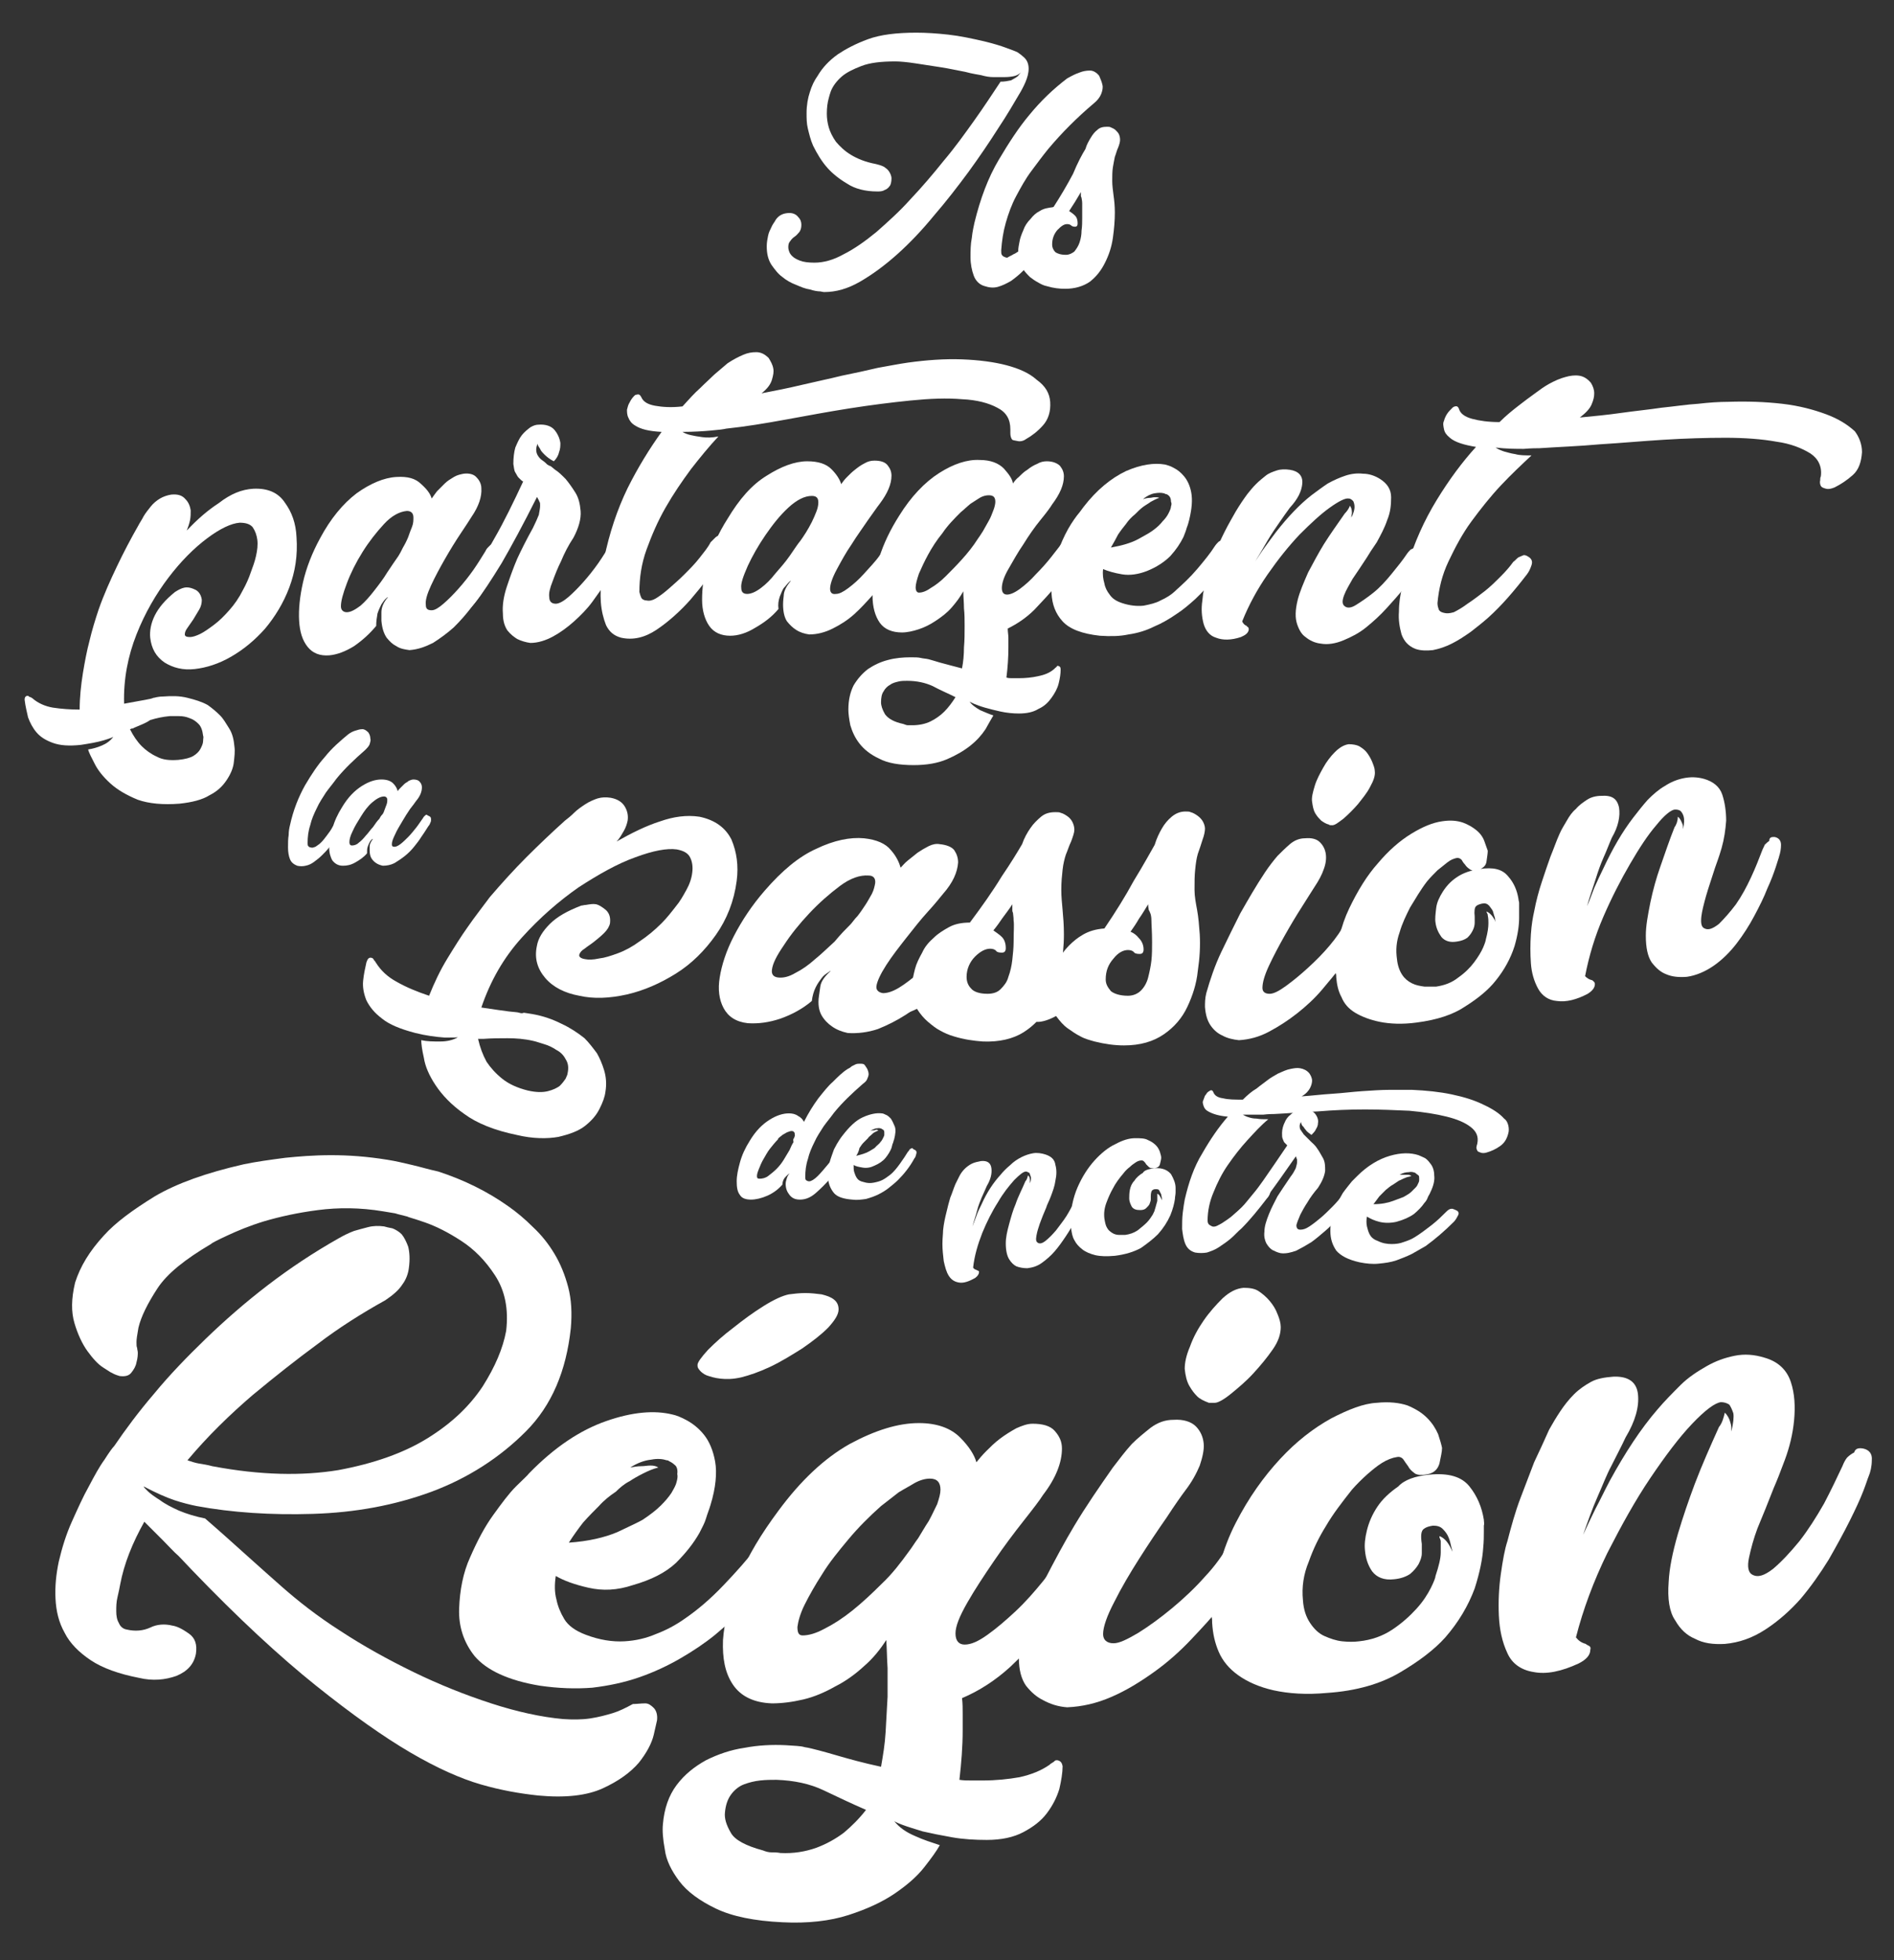 <?xml version="1.0" encoding="utf-8"?>
<!-- Generator: Adobe Illustrator 22.0.1, SVG Export Plug-In . SVG Version: 6.00 Build 0)  -->
<svg version="1.1" xmlns="http://www.w3.org/2000/svg" xmlns:xlink="http://www.w3.org/1999/xlink" x="0px" y="0px"
	 viewBox="120 35 290 300" xml:space="preserve">
<rect x="120" y="35" width="290" height="300" fill="#333333" stroke="none"/>
<style type="text/css">
	.st0{fill:#FFFFFF;}
</style>
<g>
	<path class="st0" d="M140.5,146.4c-0.1,0.1-0.2,0.1-0.3,0.1c-0.1,0-0.2,0.1-0.3,0.1c0.5,1,1.1,1.9,1.8,2.6c0.6,0.6,1.4,1.2,2.3,1.6
		c0.9,0.5,2,0.6,3.3,0.5c1-0.1,1.8-0.3,2.3-0.6c0.5-0.3,0.9-0.7,1.1-1.1c0.2-0.4,0.4-0.8,0.4-1.2c0-0.4,0.1-0.6,0-0.8
		c-0.1-0.8-0.3-1.4-0.7-1.8c-0.4-0.4-0.8-0.7-1.4-0.9c-0.5-0.2-1-0.3-1.6-0.3c-0.5,0-1,0-1.4,0c-1.1,0.1-2,0.3-3,0.6
		C142.3,145.7,141.4,146,140.5,146.4 M158.8,109.8c2.2-0.1,3.8,0.6,4.8,2.1c1.1,1.5,1.7,3.2,1.8,5.3c0.2,2.8-0.2,5.3-1.1,7.7
		c-0.9,2.4-2.2,4.5-3.7,6.3c-1.6,1.8-3.3,3.2-5.2,4.3c-1.9,1.1-3.8,1.7-5.6,1.9c-1.8,0.2-3.3-0.2-4.6-1c-1.3-0.9-2-2.1-2.2-3.8
		c-0.1-1,0.1-2.2,0.7-3.4c0.6-1.2,1.6-2.4,3.1-3.6c0.2-0.1,0.3-0.2,0.5-0.3c0.4-0.2,0.8-0.4,1.3-0.4c0.4,0,0.8,0.1,1.4,0.4
		c0.5,0.3,0.8,0.8,0.9,1.5c0,0.5-0.1,1-0.4,1.5c-0.3,0.5-0.6,1-0.9,1.5c-0.3,0.4-0.6,0.9-0.9,1.3c-0.3,0.4-0.4,0.7-0.4,1
		c0,0.3,0.3,0.4,0.8,0.4c0.4,0,1-0.2,1.6-0.5c0.6-0.3,1.3-0.8,2.1-1.4c0.8-0.6,1.5-1.3,2.3-2.2c0.8-0.9,1.5-1.9,2.1-3.1
		c0.5-0.9,0.9-1.8,1.2-2.7c0.3-0.8,0.6-1.6,0.8-2.5c0.2-0.9,0.3-1.7,0.2-2.5c-0.1-0.7-0.3-1.3-0.7-1.9c-0.4-0.5-1.1-0.7-2-0.7
		c-1.3,0.1-3,0.9-5,2.4c-2,1.5-4,3.5-5.9,6c-1.9,2.5-3.6,5.4-4.9,8.7c-1.3,3.3-2,6.8-1.9,10.6c1.6-0.3,2.7-0.5,3.3-0.6
		c0.6-0.1,1-0.2,1.2-0.3c0.2,0,0.4-0.1,0.5-0.1c0.1,0,0.4-0.1,1-0.1c1.3-0.1,2.5-0.1,3.7,0.2s2.2,0.6,3.1,1.1c0.7,0.5,1.3,1,1.9,1.6
		c0.5,0.5,0.9,1.2,1.4,2c0.5,0.8,0.7,1.7,0.8,2.8c0.1,0.7,0,1.5-0.1,2.4c-0.1,0.9-0.5,1.8-1.1,2.7c-0.6,0.9-1.4,1.7-2.6,2.3
		c-1.1,0.7-2.7,1.1-4.6,1.3c-2.5,0.2-4.7,0-6.4-0.6c-1.7-0.7-3.1-1.5-4.2-2.5c-1.1-1-1.9-2-2.4-3c-0.5-1-0.9-1.7-1-2.2
		c0.7-0.1,1.4-0.3,2.1-0.6c0.7-0.3,1.3-0.7,1.8-1.4c0,0.1-0.5,0.3-1.5,0.6c-1,0.3-2.2,0.5-3.5,0.7c-1.8,0.2-3.2,0.1-4.3-0.3
		c-1.1-0.4-1.9-0.9-2.5-1.6c-0.6-0.7-1-1.5-1.3-2.3c-0.2-0.9-0.4-1.7-0.5-2.5c-0.1-0.5,0.1-0.8,0.4-0.8c0.1,0,0.2,0,0.2,0.1
		c0.1,0,0.1,0.1,0.3,0.1c0.1,0.1,0.2,0.1,0.3,0.2c0.8,0.7,1.9,1.2,3.1,1.4c1.3,0.2,2.7,0.3,4.1,0.3c0-1.9,0.2-3.7,0.5-5.6
		c0.3-1.8,0.6-3.4,1-4.9c0.4-1.7,0.9-3.3,1.4-4.8c0.8-2.3,1.8-4.5,2.8-6.6c1-2.1,2.1-4.2,3.3-6.3c0.2-0.4,0.5-0.8,0.8-1.4
		c0.3-0.5,0.7-1,1.1-1.5c0.4-0.5,0.9-0.9,1.4-1.2c0.5-0.3,1.1-0.5,1.7-0.6c1-0.1,1.7,0.1,2.2,0.7c0.5,0.5,0.7,1.1,0.8,1.7
		c0,0.5,0,1-0.1,1.5c-0.1,0.5-0.3,1.1-0.5,1.6c1.6-1.7,3.2-3.1,4.9-4.2C155.3,110.6,157,109.9,158.8,109.8"/>
	<path class="st0" d="M181,120.1c0.2-0.3,0.4-0.7,0.7-1.3c0.3-0.5,0.6-1.1,0.8-1.6c0.2-0.6,0.4-1.1,0.6-1.6c0.2-0.5,0.2-1,0.2-1.4
		c0-0.7-0.4-1-1-1c-1.1,0.1-2.3,0.7-3.5,2c-1.2,1.3-2.3,2.7-3.3,4.3c-1,1.6-1.8,3.2-2.4,4.8c-0.6,1.6-0.9,2.7-0.9,3.5
		c0,0.6,0.4,0.9,0.9,0.9c0.6,0,1.3-0.4,2.1-1c0.7-0.6,1.4-1.4,2.1-2.3c0.7-0.9,1.4-1.8,2-2.8C179.9,121.7,180.5,120.8,181,120.1
		 M196.6,118.3c0.4,0.1,0.6,0.4,0.6,0.9c0,0.3,0,0.6-0.2,0.9c-0.1,0.3-0.3,0.6-0.4,0.8c-0.1,0.2-0.3,0.6-0.7,1.3
		c-0.4,0.7-0.9,1.6-1.5,2.6c-0.6,1-1.3,2-2.2,3.1c-0.8,1.1-1.7,2.1-2.7,3.1c-1,0.9-2.1,1.7-3.2,2.4c-1.2,0.6-2.3,1-3.6,1.1
		c-0.7-0.1-1.4-0.2-2-0.6c-0.6-0.3-1-0.7-1.5-1.3c-0.4-0.6-0.7-1.4-0.8-2.6c0-0.1,0-0.5,0-1.3c0-0.7,0.3-1.5,1-2.3
		c-0.1,0-0.2,0.1-0.4,0.3c-0.2,0.2-0.4,0.5-0.6,0.8c-0.2,0.4-0.4,0.8-0.6,1.4c-0.1,0.6-0.2,1.2-0.2,1.9c-1,1.2-2.1,2.2-3.4,3.1
		c-1.3,0.8-2.6,1.3-3.8,1.4c-1.4,0.1-2.5-0.3-3.3-1.3c-0.8-1-1.2-2.3-1.3-4c-0.1-1.7,0.1-3.7,0.6-5.9c0.5-2.2,1.4-4.5,2.6-6.7
		c1.6-3,3.5-5.3,5.6-6.9c2.1-1.5,4.2-2.4,6.1-2.5c1.7-0.1,2.9,0.2,3.8,1.1c0.9,0.8,1.4,1.5,1.6,2.2c0.2-0.3,0.5-0.7,0.8-1.1
		c0.4-0.4,0.8-0.8,1.2-1.2c0.4-0.4,0.9-0.7,1.4-1c0.5-0.3,1-0.4,1.5-0.5c0.9-0.1,1.6,0.1,2,0.6c0.4,0.4,0.7,1,0.7,1.6
		c0.1,1.3-0.4,2.8-1.5,4.4c-0.3,0.5-0.9,1.4-1.7,2.6c-0.8,1.2-1.6,2.5-2.4,3.9c-0.8,1.4-1.5,2.7-2.1,4c-0.6,1.3-0.9,2.3-0.8,3
		c0,0.6,0.3,0.8,0.9,0.8c0.5,0,1.1-0.4,1.8-1c0.7-0.6,1.5-1.4,2.3-2.3c0.8-0.9,1.6-1.9,2.3-2.9c0.7-1,1.3-2,1.8-2.8
		c0.1-0.2,0.2-0.4,0.4-0.6c0.1-0.1,0.2-0.2,0.4-0.4c0.2-0.1,0.4-0.2,0.7-0.2C196.1,118.2,196.3,118.3,196.6,118.3"/>
	<path class="st0" d="M215.2,117.5c0.4,0.2,0.6,0.5,0.6,1c0,0.3,0,0.5-0.2,0.8c-0.1,0.3-0.2,0.6-0.3,0.8c-0.1,0.2-0.4,0.6-0.8,1.3
		c-0.4,0.7-0.9,1.6-1.6,2.6c-0.7,1-1.4,2-2.2,3.1c-0.8,1.1-1.8,2.1-2.8,3c-1,0.9-2.1,1.7-3.2,2.3c-1.1,0.6-2.3,1-3.5,1
		c-0.7-0.1-1.4-0.3-2-0.6c-0.5-0.3-1-0.7-1.5-1.3c-0.4-0.6-0.7-1.4-0.7-2.6c-0.1-1.2,0.1-2.6,0.6-4.1c0.5-1.5,1-2.9,1.6-4.3
		c0.6-1.3,1.4-2.9,2.4-4.7c0.4-0.8,0.7-1.5,0.9-2c0.1-0.6,0.2-1,0.2-1.4c0-0.3,0-0.5-0.1-0.6c-0.1-0.2-0.1-0.3-0.2-0.4
		c-0.1-0.2-0.1-0.3-0.2-0.3c-2.1,4.2-3.9,7.5-5.4,10.1c-1.6,2.6-2.9,4.6-4.1,6.1c-1.2,1.5-2.2,2.5-3.1,3c-0.8,0.5-1.5,0.8-2.1,0.9
		c-0.5,0-0.9,0-1.1-0.2c-0.3-0.2-0.5-0.3-0.6-0.5c-0.1-0.2-0.3-0.4-0.3-0.7c0-0.4,0.2-0.8,0.7-1.1c0.2-0.2,0.5-0.3,0.8-0.4
		c0.7-0.4,1.5-0.9,2.2-1.7c0.8-0.7,1.5-1.6,2.3-2.6c0.7-1,1.5-2.1,2.2-3.2c0.7-1.1,1.4-2.3,2-3.4c1.5-2.6,2.9-5.5,4.4-8.7
		c-0.2-0.1-0.4-0.3-0.7-0.6c-0.2-0.2-0.3-0.5-0.5-0.8c-0.2-0.3-0.2-0.8-0.3-1.3c0-0.9,0.1-1.8,0.3-2.5c0.3-0.7,0.6-1.4,1-1.9
		c0.4-0.5,0.9-0.9,1.3-1.2c0.5-0.3,0.9-0.4,1.2-0.4c1.1-0.1,2,0.2,2.5,0.8c0.5,0.6,0.8,1.3,0.9,2c0,0.4,0,0.9-0.2,1.4
		c-0.1,0.5-0.4,1-0.8,1.4c-0.6-0.3-1.1-0.7-1.4-1c-0.3-0.3-0.6-0.6-0.7-0.9c-0.2-0.3-0.4-0.6-0.4-0.8c-0.1,0.3-0.2,0.6-0.2,0.9
		c0,0.4,0.1,0.7,0.3,1c0.2,0.3,0.4,0.5,0.7,0.7c0.3,0.2,0.5,0.4,0.7,0.6c0.2,0.1,0.3,0.2,0.4,0.2c0.1,0,0.3,0.2,0.8,0.6
		c0.5,0.3,1,0.8,1.6,1.4c0.5,0.6,1,1.3,1.5,2.1c0.5,0.8,0.7,1.7,0.8,2.8c0.1,1.2-0.3,2.6-1.1,4.1c-0.8,1.2-1.4,2.4-1.9,3.6
		c-0.5,1-0.9,2-1.3,3.1c-0.4,1-0.6,1.8-0.5,2.4c0,0.7,0.4,1,1,1c0.5,0,1.2-0.4,1.9-1c0.7-0.6,1.5-1.4,2.3-2.3
		c0.8-0.9,1.6-1.9,2.3-2.9c0.7-1,1.3-2,1.8-2.8c0.1-0.2,0.2-0.3,0.4-0.6c0.1-0.1,0.2-0.2,0.4-0.4c0.2-0.1,0.4-0.2,0.6-0.2
		C214.7,117.4,214.9,117.4,215.2,117.5"/>
	<path class="st0" d="M280.8,96.5c0.1,1.5-0.3,2.7-1.1,3.6c-0.8,0.9-1.7,1.6-2.6,2.1c-0.4,0.3-0.9,0.4-1.3,0.3
		c-0.4-0.1-0.7-0.1-0.8-0.2c-0.2-0.2-0.3-0.6-0.3-1c0-0.2,0-0.4,0-0.6c0-1.5-0.6-2.6-2-3.3c-1.3-0.7-3.1-1.2-5.4-1.3
		c-2.3-0.2-4.9-0.1-7.9,0.2c-3,0.3-6.1,0.7-9.3,1.2c-3.2,0.5-6.4,1.1-9.7,1.7c-3.3,0.6-6.3,1.1-9.2,1.4c-0.4,0.1-1.2,0.2-2.4,0.3
		c-1.1,0.1-2.6,0.2-4.3,0.2c0.3,0.2,0.8,0.4,1.3,0.5c0.4,0.1,1,0.2,1.7,0.3c0.7,0.1,1.5,0.1,2.5-0.1c-1.4,1.5-2.8,3.2-4.2,5
		c-1.4,1.9-2.7,3.8-3.9,5.9c-1.2,2.1-2.1,4.2-2.9,6.4c-0.8,2.2-1.1,4.4-1.1,6.5c0.1,0.4,0.2,0.7,0.3,0.9c0.1,0.2,0.4,0.4,0.8,0.4
		c0.4,0.1,0.9,0,1.4-0.3c0.5-0.3,1.2-0.8,2-1.5c0.8-0.7,1.6-1.4,2.4-2.2c0.8-0.8,1.6-1.6,2.3-2.5c0.7-0.9,1.3-1.6,1.7-2.4
		c0.3-0.3,0.5-0.5,0.7-0.7c0.2-0.2,0.4-0.3,0.7-0.4c0.2-0.1,0.5-0.1,0.8,0.1c0.5,0.2,0.7,0.7,0.6,1.2c-0.1,0.6-0.4,1-0.6,1.4
		c-1.7,2.8-3.5,5.1-5.3,7.2c-0.8,0.9-1.6,1.7-2.5,2.5c-0.9,0.8-1.8,1.5-2.7,2.1c-0.9,0.6-1.8,1-2.7,1.2c-0.9,0.2-1.8,0.2-2.7,0
		c-1.1-0.3-1.8-0.9-2.3-1.9c-0.4-1-0.7-2.2-0.8-3.5c-0.1-1.3,0-2.6,0.1-3.8c0.1-1.2,0.3-2.2,0.4-2.9c0.8-3.9,2-7.5,3.6-10.8
		c1.6-3.2,3.4-6.1,5.2-8.6c-1.9-0.1-3.2-0.4-4.1-1c-0.5-0.3-0.8-0.7-1-1.2c-0.2-0.4-0.2-0.9-0.2-1.2c0.1-0.4,0.2-0.8,0.4-1.1
		c0.2-0.4,0.4-0.7,0.7-1c0.1-0.1,0.2-0.2,0.4-0.2c0.3-0.1,0.5,0,0.7,0.4c0.3,0.7,1,1.1,2.1,1.3c1.1,0.2,2.5,0.3,4.2,0.1
		c1-1.1,1.8-2,2.7-2.8c0.8-0.8,1.6-1.5,2.2-2.1c0.7-0.6,1.4-1.2,2-1.7c0.9-0.6,1.7-1,2.4-1.3c0.7-0.3,1.3-0.4,2-0.4
		c0.7,0,1.3,0.3,1.9,0.9c0.3,0.5,0.6,1,0.7,1.6c0.1,0.5,0,1-0.2,1.7c-0.2,0.7-0.7,1.4-1.6,2.1c2.1-0.4,4.1-0.8,6.2-1.3
		c2.1-0.5,4.1-0.9,6.1-1.4c2-0.4,3.8-0.8,5.5-1.2c1.7-0.3,3.2-0.6,4.6-0.8c2.9-0.4,5.7-0.6,8.3-0.5c2.6,0.1,4.9,0.4,6.8,0.9
		c1.9,0.5,3.5,1.2,4.6,2.2C280.1,94.1,280.7,95.2,280.8,96.5"/>
	<path class="st0" d="M242.6,117.7c0.2-0.3,0.5-0.7,0.8-1.2c0.3-0.5,0.6-1,0.9-1.6c0.3-0.6,0.5-1.1,0.7-1.6c0.2-0.5,0.3-1,0.3-1.4
		c0-0.7-0.3-1-1-1c-1.1,0-2.3,0.6-3.6,1.8c-1.3,1.2-2.4,2.6-3.5,4.2c-1.1,1.6-2,3.2-2.7,4.7c-0.7,1.6-1.1,2.7-1,3.4
		c0,0.6,0.3,0.9,0.9,0.9c0.6,0,1.3-0.3,2.1-0.9c0.8-0.6,1.5-1.3,2.2-2.2c0.7-0.8,1.5-1.7,2.2-2.7S242.1,118.3,242.6,117.7
		 M258.3,116.7c0.4,0.2,0.6,0.5,0.6,0.9c0,0.3-0.1,0.6-0.2,0.9c-0.1,0.3-0.3,0.6-0.4,0.8c-0.1,0.2-0.4,0.6-0.8,1.3
		c-0.4,0.7-1,1.5-1.6,2.5c-0.7,1-1.4,2-2.3,3c-0.9,1-1.8,2-2.8,2.9c-1,0.9-2.1,1.6-3.3,2.2c-1.2,0.6-2.4,0.9-3.6,0.9
		c-0.7-0.1-1.4-0.3-2-0.7c-0.5-0.3-1-0.8-1.4-1.3c-0.4-0.6-0.6-1.5-0.6-2.6c0-0.1,0-0.5,0.1-1.3c0-0.7,0.4-1.5,1.1-2.3
		c-0.1,0-0.2,0.1-0.4,0.3c-0.2,0.2-0.4,0.5-0.7,0.8c-0.2,0.3-0.4,0.8-0.6,1.3c-0.2,0.6-0.3,1.2-0.2,1.9c-1,1.2-2.2,2.1-3.6,2.9
		c-1.3,0.8-2.6,1.2-3.8,1.2c-1.4,0-2.5-0.5-3.2-1.5c-0.7-1-1.1-2.4-1.1-4c0-1.7,0.2-3.7,0.9-5.8c0.6-2.2,1.6-4.4,3-6.6
		c1.8-3,3.7-5.2,6-6.6c2.2-1.4,4.3-2.2,6.2-2.2c1.7,0,2.9,0.4,3.7,1.2c0.8,0.8,1.3,1.6,1.5,2.3c0.2-0.3,0.5-0.7,0.9-1.1
		c0.4-0.4,0.8-0.8,1.2-1.1c0.5-0.4,0.9-0.7,1.5-1c0.5-0.3,1-0.4,1.5-0.4c0.9,0,1.6,0.2,2,0.7c0.4,0.5,0.6,1,0.6,1.6
		c0,1.3-0.6,2.7-1.8,4.3c-0.4,0.5-1,1.4-1.8,2.5c-0.8,1.2-1.7,2.4-2.5,3.7c-0.9,1.3-1.6,2.6-2.3,3.9c-0.7,1.3-1,2.3-1,2.9
		c0,0.6,0.3,0.9,0.9,0.8c0.5,0,1.1-0.3,1.9-0.9c0.8-0.6,1.6-1.3,2.4-2.2c0.8-0.9,1.7-1.8,2.4-2.8c0.8-1,1.4-1.9,2-2.7
		c0.1-0.2,0.2-0.3,0.4-0.5c0.1-0.1,0.3-0.2,0.4-0.4c0.2-0.1,0.4-0.2,0.7-0.2C257.8,116.5,258,116.6,258.3,116.7"/>
	<path class="st0" d="M269.7,117.5c0.2-0.3,0.5-0.7,0.8-1.2c0.3-0.5,0.6-1.1,0.9-1.6c0.3-0.5,0.5-1.1,0.7-1.6c0.2-0.5,0.3-1,0.3-1.3
		c0-0.7-0.3-1-1-1c-0.4,0-0.9,0.1-1.4,0.4c-0.5,0.3-0.9,0.6-1.4,0.9c-0.5,0.4-1,0.9-1.5,1.3c-1,1-2,2-2.8,3.2
		c-0.9,1.1-1.6,2.2-2.2,3.3c-0.6,1.1-1,2-1.4,2.9c-0.3,0.9-0.5,1.6-0.5,2.1c0,0.5,0.2,0.8,0.5,0.8c0.5,0,1.1-0.2,1.8-0.7
		c0.7-0.4,1.5-1,2.3-1.8c0.8-0.8,1.6-1.6,2.5-2.6C268.2,119.6,269,118.6,269.7,117.5 M258.3,145.8c0.3,0.1,0.5,0.2,0.7,0.2
		s0.4,0,0.7,0c1,0,2-0.2,2.8-0.6c0.8-0.4,1.5-0.9,2.1-1.5c0.6-0.6,1.2-1.4,1.7-2.2c-1.2-0.6-2.4-1.1-3.5-1.7
		c-1.1-0.5-2.4-0.8-3.9-0.8c-0.4,0-0.9,0-1.3,0.1c-0.4,0.1-0.9,0.2-1.3,0.5c-0.4,0.2-0.8,0.6-1,1c-0.3,0.4-0.4,1-0.4,1.7
		c0,0.5,0.2,1.1,0.6,1.8C256,145,256.9,145.5,258.3,145.8 M285.3,119.5c-0.1,0.2-0.5,0.7-1.1,1.7c-0.6,1-1.4,2.1-2.4,3.3
		c-1,1.3-2.2,2.5-3.4,3.8c-1.3,1.3-2.7,2.2-4.1,2.9c0,0.5,0.1,1,0.1,1.4c0,0.5,0,1,0,1.5c0,1.5-0.1,3-0.3,4.6
		c0.3,0.1,0.6,0.1,0.9,0.1c0.3,0,0.6,0,0.9,0c1.1,0,2.1-0.1,3-0.3c1-0.2,1.8-0.5,2.5-1.1c0.1-0.1,0.1-0.1,0.2-0.2
		c0.1-0.1,0.2-0.1,0.2-0.2c0.1-0.1,0.1-0.1,0.2-0.1c0.3,0.1,0.4,0.2,0.4,0.6c0,0.6-0.1,1.3-0.3,2.1c-0.2,0.8-0.6,1.5-1.1,2.2
		c-0.5,0.7-1.1,1.3-2,1.7c-0.8,0.5-1.8,0.7-3,0.7c-0.9,0-1.9-0.1-2.8-0.3c-0.9-0.2-1.7-0.4-2.4-0.6c-0.7-0.2-1.2-0.4-1.7-0.6
		c-0.4-0.2-0.7-0.3-0.7-0.4c0.4,0.6,1,1,1.7,1.4c0.7,0.3,1.4,0.6,2,0.8c-0.3,0.5-0.7,1.2-1.2,2.1c-0.6,0.9-1.3,1.7-2.3,2.5
		c-1,0.8-2.2,1.5-3.6,2.1c-1.4,0.6-3.1,0.9-5.1,0.9c-2.2,0-4-0.3-5.3-1c-1.3-0.6-2.3-1.4-3-2.3c-0.7-0.9-1.1-1.8-1.4-2.8
		c-0.2-1-0.3-1.8-0.3-2.4c0-1.5,0.3-2.7,0.8-3.7c0.6-1,1.3-1.8,2.2-2.5c0.9-0.6,1.9-1.1,3.1-1.4c1.1-0.3,2.3-0.4,3.4-0.4
		c0.7,0,1.2,0,1.6,0.1c0.4,0.1,0.8,0.1,1.2,0.2c0.4,0.1,1,0.3,1.7,0.5c0.7,0.2,1.9,0.5,3.4,0.9c0.2-1,0.3-2.1,0.3-3.2
		c0.1-1.1,0.1-2.2,0.1-3.3c0-0.9,0-1.8-0.1-2.7c0-0.9-0.1-1.8-0.1-2.6c-0.5,0.9-1.1,1.7-1.8,2.5c-0.7,0.8-1.5,1.4-2.4,2
		c-0.9,0.6-1.7,1-2.6,1.3c-0.9,0.3-1.8,0.5-2.6,0.5c-1.5,0-2.7-0.5-3.4-1.5c-0.7-1-1.1-2.4-1.1-4.1c0-1.7,0.3-3.7,1-5.8
		c0.7-2.2,1.7-4.3,3.1-6.5c1.8-2.9,3.9-5.1,6.1-6.5c2.2-1.4,4.3-2.1,6.2-2c1.7,0,2.9,0.5,3.7,1.3c0.8,0.9,1.3,1.6,1.4,2.3
		c0.2-0.3,0.5-0.7,0.9-1c0.4-0.4,0.8-0.8,1.3-1.1c0.5-0.4,1-0.7,1.5-0.9c0.5-0.3,1-0.4,1.5-0.4c0.9,0,1.6,0.3,2,0.7
		c0.4,0.5,0.6,1,0.6,1.6c0,1.3-0.6,2.7-1.8,4.3c-0.3,0.5-0.9,1.3-1.8,2.4c-0.9,1.1-1.8,2.4-2.6,3.7c-0.9,1.3-1.6,2.6-2.3,3.8
		c-0.7,1.2-1,2.2-1,2.9c0,0.7,0.3,1,0.8,1c0.5,0,1.2-0.3,2-0.9c0.8-0.6,1.6-1.3,2.4-2.2c0.8-0.8,1.7-1.8,2.4-2.7
		c0.8-1,1.5-1.9,2-2.7c0.1-0.2,0.2-0.3,0.4-0.5c0.1-0.1,0.3-0.2,0.4-0.3c0.2-0.1,0.4-0.2,0.7-0.2c0.8,0,1.1,0.4,1.1,1
		c0,0.3-0.1,0.5-0.2,0.9C285.5,119,285.4,119.3,285.3,119.5"/>
	<path class="st0" d="M290.1,118.8c1.7-0.3,3.1-0.7,4.2-1.3c1.1-0.6,1.8-1,2.2-1.3c0.7-0.5,1.2-1,1.5-1.4c0.4-0.4,0.7-0.8,0.9-1.2
		c0.2-0.4,0.4-0.8,0.4-1.1c0.1-0.3,0.1-0.5,0-0.7c0-0.4-0.1-0.7-0.3-0.9c-0.2-0.2-0.4-0.3-0.6-0.3c-0.1-0.1-0.1-0.1-0.2-0.1
		c-0.4-0.1-0.8-0.1-1.4,0c-0.6,0.1-1.2,0.4-1.8,0.9c0.3-0.1,0.7-0.2,1-0.2c0.3,0,0.5-0.1,0.8-0.1c0.3,0,0.5,0,0.7,0.1
		c-0.4,0.1-0.9,0.4-1.3,0.6c-0.4,0.3-0.8,0.5-1.2,0.8c-0.4,0.3-0.8,0.7-1.2,1.1c-0.5,0.4-1,0.9-1.4,1.5c-0.4,0.5-0.8,1-1.2,1.6
		C290.9,117.4,290.5,118.1,290.1,118.8 M308.6,117.5c0.4,0.2,0.6,0.6,0.4,1.2c-0.2,0.6-0.3,1.1-0.6,1.5c-1.6,2.4-3.4,4.6-5.4,6.5
		c-0.9,0.8-1.8,1.6-2.9,2.3c-1,0.7-2.2,1.4-3.4,1.9c-1.2,0.6-2.5,1-3.9,1.2c-1.4,0.3-2.8,0.3-4.4,0.2c-2.7-0.3-4.6-1-5.7-2.2
		c-1.1-1.2-1.6-2.6-1.7-4.3c-0.1-1.7,0-3.4,0.5-4.9c0.5-1.6,1-2.9,1.6-4.1c0.6-1.2,1.2-2.1,1.8-2.9c0.6-0.7,0.9-1.2,1-1.3
		c2-2.6,4.2-4.4,6.5-5.5c2.3-1,4.3-1.3,6-1c0.3,0.1,0.8,0.2,1.3,0.5c0.6,0.3,1.1,0.7,1.6,1.3c0.5,0.6,0.9,1.4,1.1,2.5
		c0.2,1.1,0.1,2.4-0.3,4.1c-0.1,0.4-0.2,0.8-0.4,1.3c-0.1,0.4-0.3,0.9-0.5,1.4c-0.5,1-1.1,1.9-2,2.9c-0.9,0.9-2.1,1.7-3.6,2.3
		c-1.3,0.5-2.6,0.7-3.8,0.5c-1.2-0.2-2.2-0.5-2.9-0.8c-0.1,0.8,0,1.5,0.2,2.2c0.1,0.6,0.4,1.2,0.8,1.7c0.4,0.6,1,1,1.9,1.3
		c1.2,0.4,2.3,0.5,3.3,0.4c1-0.2,1.9-0.4,2.6-0.8c0.9-0.4,1.7-0.9,2.4-1.6c1-0.9,2.1-1.9,3.2-3.2c1.1-1.3,2-2.4,2.7-3.5
		c0.2-0.3,0.4-0.5,0.6-0.7c0.2-0.1,0.5-0.3,0.7-0.3C308,117.3,308.3,117.3,308.6,117.5"/>
	<path class="st0" d="M337.8,118.9c0.5,0.3,0.6,0.7,0.4,1.2c-0.2,0.5-0.4,1-0.7,1.4c-0.1,0.1-0.3,0.5-0.8,1.2
		c-0.5,0.7-1.1,1.5-1.8,2.4c-0.7,0.9-1.6,1.9-2.6,3c-1,1.1-2,2-3.1,2.9c-1.1,0.9-2.3,1.5-3.5,2c-1.2,0.5-2.4,0.7-3.5,0.5
		c-0.9-0.1-1.7-0.5-2.3-1c-0.6-0.4-1-1.1-1.3-2c-0.3-0.9-0.3-2.1,0.1-3.7c0.3-1.2,0.9-2.6,1.6-4.2c0.8-1.5,1.6-3,2.4-4.3
		c1-1.6,2.1-3.1,3.2-4.7c0.3-0.3,0.6-0.7,0.8-1.2c0.2,0.3,0.3,0.6,0.3,1.1c0,0.2-0.1,0.4-0.1,0.7c0.4-0.7,0.5-1.3,0.5-1.6
		c0-0.4-0.1-0.7-0.2-0.9c-0.2-0.2-0.4-0.4-0.7-0.4c-0.5-0.1-1.5,0.4-2.9,1.4c-1.4,1-2.9,2.4-4.6,4.1c-1.7,1.8-3.3,3.8-4.9,6.1
		c-1.6,2.3-2.9,4.7-3.9,7.2c0.1,0.3,0.4,0.6,0.7,0.7c0,0.1,0.1,0.1,0.2,0.2c0.1,0.1,0.1,0.2,0.1,0.4c-0.1,0.5-0.5,0.8-1.2,1.1
		c-1.5,0.5-2.8,0.5-3.8,0.1c-1-0.3-1.6-1.1-1.9-2.1c-0.3-1.1-0.4-2.3-0.2-3.6c0.1-1.3,0.4-2.6,0.7-3.8c0.4-1.2,0.7-2.2,1-2.9
		c0.5-1.3,1.1-2.6,1.7-3.8c0.6-1.2,1.2-2.2,1.7-3.1c0.6-1,1.2-1.9,1.8-2.7c0.4-0.5,0.8-1,1.3-1.5c0.5-0.5,1-0.9,1.5-1.3
		s1.1-0.6,1.7-0.8c0.6-0.2,1.3-0.2,2-0.1c1.3,0.2,2,0.9,1.9,2.1c-0.1,1.2-0.7,2.4-1.9,3.7c-0.5,0.7-1.1,1.5-1.7,2.4
		c-0.5,0.7-1.1,1.6-1.7,2.6c-0.6,1-1.2,2.1-1.9,3.2c0.5-0.7,0.9-1.4,1.5-2.2c0.5-0.7,1.1-1.5,1.7-2.3c1.8-2.3,3.6-4.2,5.4-5.6
		c0.8-0.6,1.6-1.2,2.5-1.8c0.9-0.5,1.8-0.9,2.7-1.2c0.9-0.3,1.8-0.4,2.7-0.3c0.9,0,1.8,0.3,2.6,0.8c1.1,0.7,1.7,1.6,1.7,2.8
		c0,1.2-0.1,2.3-0.6,3.5c-0.4,1.2-1,2.3-1.6,3.4c-0.7,1-1.2,1.8-1.5,2.3c-0.8,1.2-1.5,2.3-2.2,3.3c-0.5,0.9-1,1.7-1.3,2.5
		c-0.3,0.8-0.3,1.3,0,1.6c0.4,0.4,1,0.4,1.8-0.1c0.8-0.5,1.7-1.1,2.7-1.9c1-0.8,1.9-1.8,2.8-2.9c0.9-1.1,1.7-2.1,2.3-3
		c0.2-0.3,0.4-0.5,0.6-0.7c0.2-0.1,0.5-0.2,0.7-0.3C337.2,118.6,337.5,118.7,337.8,118.9"/>
	<path class="st0" d="M405.1,104.2c-0.1,1.5-0.5,2.7-1.4,3.5c-0.9,0.8-1.8,1.4-2.8,1.9c-0.5,0.2-0.9,0.3-1.3,0.2
		c-0.4-0.1-0.6-0.2-0.7-0.3c-0.2-0.2-0.3-0.6-0.2-1c0-0.2,0-0.4,0.1-0.6c0.2-1.5-0.4-2.7-1.6-3.5c-1.3-0.8-3-1.5-5.2-1.8
		c-2.2-0.4-4.9-0.6-7.8-0.6c-3,0-6.1,0.1-9.4,0.3c-3.3,0.2-6.5,0.5-9.8,0.7c-3.3,0.3-6.4,0.4-9.3,0.6c-0.4,0-1.2,0-2.4,0.1
		c-1.1,0-2.6,0-4.3-0.2c0.3,0.2,0.7,0.4,1.3,0.6c0.4,0.1,1,0.3,1.7,0.4c0.7,0.2,1.5,0.2,2.5,0.2c-1.5,1.4-3.1,2.9-4.7,4.6
		c-1.6,1.7-3.1,3.6-4.5,5.5c-1.4,1.9-2.5,4-3.5,6.1c-1,2.1-1.5,4.2-1.7,6.4c0,0.4,0.1,0.7,0.2,1c0.1,0.2,0.3,0.4,0.8,0.5
		c0.4,0.1,0.8,0.1,1.5-0.1c0.6-0.3,1.3-0.7,2.1-1.3c0.9-0.6,1.7-1.2,2.6-1.9c0.9-0.7,1.7-1.5,2.5-2.3c0.8-0.8,1.4-1.5,1.9-2.2
		c0.3-0.2,0.5-0.5,0.8-0.7c0.2-0.1,0.5-0.2,0.7-0.3c0.2-0.1,0.5,0,0.8,0.2c0.5,0.3,0.7,0.7,0.5,1.3c-0.2,0.6-0.4,1-0.7,1.4
		c-2,2.6-3.9,4.8-5.9,6.6c-0.9,0.8-1.8,1.5-2.7,2.2c-1,0.7-1.9,1.3-2.9,1.8c-1,0.5-1.9,0.8-2.9,1c-0.9,0.1-1.9,0.1-2.7-0.2
		c-1-0.4-1.7-1.1-2.1-2.2c-0.3-1.1-0.5-2.2-0.4-3.5c0-1.3,0.2-2.6,0.5-3.8c0.3-1.2,0.5-2.2,0.7-2.9c1.1-3.8,2.7-7.3,4.6-10.4
		c1.9-3.1,3.9-5.8,6-8.1c-1.8-0.3-3.2-0.7-4-1.4c-0.5-0.4-0.8-0.8-0.9-1.3c-0.1-0.5-0.2-0.9,0-1.3c0.1-0.4,0.3-0.8,0.5-1.1
		s0.5-0.6,0.8-0.9c0.1-0.1,0.3-0.2,0.4-0.2c0.3-0.1,0.5,0.1,0.6,0.4c0.2,0.7,0.9,1.2,2,1.5c1.1,0.3,2.5,0.5,4.2,0.5
		c1-1,2-1.8,2.9-2.5c0.9-0.7,1.7-1.3,2.4-1.8c0.8-0.6,1.5-1.1,2.2-1.5c0.9-0.5,1.8-0.9,2.6-1.1c0.7-0.2,1.4-0.3,2.1-0.2
		c0.7,0.1,1.3,0.5,1.8,1.1c0.3,0.5,0.5,1,0.5,1.6c0,0.5-0.1,1-0.4,1.7c-0.3,0.7-0.9,1.3-1.8,2c2.1-0.2,4.2-0.4,6.3-0.7
		c2.1-0.3,4.2-0.5,6.2-0.8c2-0.2,3.9-0.5,5.6-0.6c1.7-0.2,3.3-0.3,4.6-0.3c2.9-0.1,5.7,0,8.3,0.3c2.6,0.3,4.8,0.9,6.7,1.6
		c1.9,0.7,3.3,1.6,4.4,2.6C404.6,101.8,405.1,102.9,405.1,104.2"/>
	<path class="st0" d="M194,194c-0.1,0-0.3,0-0.4,0c-0.1,0-0.3,0-0.4,0c0.3,1.3,0.7,2.4,1.3,3.5c0.6,0.9,1.4,1.8,2.4,2.6
		c1,0.8,2.3,1.4,3.9,1.8c1.3,0.3,2.3,0.3,3.1,0.1c0.8-0.2,1.4-0.5,1.8-0.8c0.4-0.4,0.7-0.8,0.9-1.1c0.2-0.4,0.3-0.7,0.3-0.8
		c0.2-0.9,0.1-1.6-0.3-2.2c-0.3-0.6-0.8-1.1-1.4-1.4c-0.6-0.4-1.2-0.7-1.9-0.9c-0.7-0.2-1.2-0.4-1.7-0.5c-1.3-0.3-2.6-0.4-3.9-0.4
		C196.6,193.9,195.3,193.9,194,194 M227.1,160c2.4,0.5,4,1.7,4.9,3.5c0.8,1.9,1.1,4,0.8,6.3c-0.4,3.1-1.5,5.9-3.2,8.3
		c-1.7,2.4-3.7,4.4-6.1,5.9c-2.4,1.5-4.9,2.6-7.5,3.2c-2.7,0.6-5.1,0.7-7.3,0.2c-2.2-0.4-4-1.3-5.2-2.7c-1.2-1.4-1.7-3-1.3-4.9
		c0.2-1.2,0.9-2.3,2-3.4c1.1-1.1,2.7-2,4.8-2.8c0.2,0,0.4-0.1,0.7-0.1c0.6-0.1,1.1-0.2,1.6-0.1c0.4,0.1,0.9,0.4,1.5,0.9
		c0.5,0.5,0.7,1.1,0.6,2c-0.1,0.5-0.4,1-0.9,1.5c-0.5,0.5-1,0.9-1.5,1.3c-0.5,0.4-1,0.7-1.5,1.1c-0.5,0.3-0.7,0.6-0.8,0.9
		c-0.1,0.3,0.2,0.6,0.9,0.7c0.5,0.1,1.2,0.1,2.1-0.1c0.9-0.1,1.8-0.4,2.9-0.8c1.1-0.4,2.2-1,3.3-1.8c1.2-0.8,2.3-1.7,3.4-2.8
		c0.8-0.8,1.5-1.7,2.2-2.6c0.6-0.7,1.1-1.6,1.6-2.5c0.5-0.9,0.8-1.8,0.9-2.7c0.1-0.8,0-1.6-0.3-2.2c-0.3-0.7-1-1.1-2.1-1.3
		c-1.5-0.2-3.6,0.2-6.3,1.2c-2.8,1-5.6,2.6-8.7,4.6c-3,2.1-5.9,4.6-8.7,7.7c-2.8,3.1-4.8,6.6-6.2,10.7c2,0.3,3.4,0.5,4.2,0.6
		c0.8,0.1,1.3,0.1,1.6,0.2s0.5,0.1,0.7,0c0.1,0,0.6,0.1,1.3,0.2c1.7,0.3,3.1,0.8,4.5,1.5c1.3,0.6,2.5,1.4,3.5,2.2
		c0.7,0.7,1.3,1.5,1.9,2.3c0.4,0.7,0.8,1.6,1.1,2.6c0.3,1,0.4,2.1,0.2,3.3c-0.1,0.8-0.4,1.6-0.9,2.6c-0.5,1-1.2,1.8-2.2,2.6
		c-1,0.8-2.4,1.3-4.1,1.7c-1.7,0.3-3.9,0.3-6.4-0.3c-3.4-0.7-6.1-1.8-8-3.2c-2-1.4-3.4-2.9-4.4-4.4c-1-1.5-1.6-2.9-1.8-4.2
		c-0.3-1.3-0.4-2.2-0.4-2.7c0.9,0.2,1.8,0.2,2.9,0.2c1,0,2-0.2,2.8-0.7c0,0.1-0.7,0.1-2.1,0.1c-1.4-0.1-2.9-0.3-4.5-0.7
		c-2.3-0.6-4-1.3-5.1-2.2c-1.2-0.9-1.9-1.8-2.4-2.8c-0.4-1-0.6-2-0.5-3c0.1-1,0.3-1.9,0.5-2.8c0.2-0.6,0.4-0.8,0.8-0.7
		c0.1,0,0.2,0.1,0.3,0.2c0,0.1,0.1,0.2,0.2,0.3c0.1,0.1,0.1,0.2,0.2,0.3c0.7,1.1,1.7,2.1,3.2,2.9c1.4,0.8,3.1,1.5,4.9,2.1
		c0.8-2,1.7-3.9,2.8-5.7c1.1-1.8,2.1-3.4,3.1-4.8c1.1-1.6,2.3-3.1,3.4-4.6c1.8-2.1,3.7-4.2,5.6-6.1c1.9-1.9,3.9-3.8,5.9-5.6
		c0.4-0.3,0.9-0.7,1.4-1.2c0.5-0.5,1.1-0.9,1.7-1.3c0.6-0.4,1.3-0.7,1.9-0.9c0.7-0.2,1.3-0.2,2-0.1c1.1,0.2,1.8,0.7,2.2,1.4
		c0.4,0.7,0.5,1.4,0.4,2.1c-0.1,0.5-0.3,1.1-0.6,1.6c-0.3,0.5-0.6,1.1-1.1,1.6c2.3-1.3,4.5-2.4,6.7-3.1
		C223.1,160,225.1,159.7,227.1,160"/>
	<path class="st0" d="M250.2,176.5c0.3-0.3,0.6-0.8,1.1-1.3c0.4-0.5,0.8-1.1,1.2-1.7c0.4-0.6,0.7-1.2,1-1.7c0.3-0.6,0.4-1.1,0.5-1.6
		c0.1-0.8-0.3-1.2-1-1.2c-1.3-0.1-2.8,0.4-4.4,1.6c-1.6,1.2-3.2,2.6-4.7,4.2c-1.5,1.6-2.8,3.2-3.9,4.9c-1.1,1.6-1.7,2.8-1.8,3.7
		c-0.1,0.7,0.2,1.1,0.9,1.2c0.8,0.1,1.7-0.1,2.7-0.7c1-0.5,2-1.2,3-2.1c1-0.8,2-1.8,3-2.7C248.7,178,249.5,177.2,250.2,176.5
		 M268.9,176.8c0.4,0.2,0.6,0.6,0.6,1.1c0,0.4-0.1,0.7-0.3,1.1c-0.2,0.3-0.4,0.6-0.6,0.9c-0.1,0.2-0.5,0.6-1,1.4
		c-0.6,0.8-1.3,1.7-2.1,2.7c-0.9,1.1-1.9,2.1-3,3.3c-1.1,1.1-2.4,2.1-3.8,3c-1.4,0.9-2.8,1.6-4.3,2.2c-1.5,0.5-3.1,0.7-4.6,0.6
		c-0.9-0.2-1.7-0.5-2.4-1c-0.6-0.4-1.2-1-1.6-1.7c-0.4-0.7-0.6-1.7-0.4-3c0-0.1,0.1-0.6,0.2-1.4c0.1-0.8,0.7-1.6,1.6-2.4
		c-0.1,0-0.2,0.1-0.5,0.3c-0.3,0.2-0.6,0.4-0.9,0.8c-0.3,0.4-0.6,0.8-0.9,1.4c-0.3,0.6-0.5,1.3-0.6,2.1c-1.4,1.2-3.1,2.1-4.8,2.7
		c-1.8,0.6-3.4,0.8-5,0.7c-1.8-0.2-3-1-3.7-2.3c-0.7-1.3-0.9-2.9-0.6-4.7c0.3-1.9,1-4.1,2.2-6.4c1.2-2.3,2.7-4.6,4.7-6.9
		c2.6-3,5.2-5.2,7.9-6.4c2.7-1.3,5.2-1.8,7.3-1.6c1.9,0.2,3.3,0.8,4.1,1.8c0.9,1,1.3,2,1.5,2.7c0.3-0.3,0.6-0.7,1.1-1.1
		c0.5-0.4,1-0.8,1.5-1.2c0.6-0.4,1.1-0.7,1.7-1c0.6-0.3,1.2-0.4,1.7-0.3c1,0.1,1.8,0.4,2.2,0.9c0.4,0.6,0.6,1.2,0.6,1.9
		c-0.1,1.5-0.8,3.1-2.3,4.8c-0.5,0.6-1.2,1.5-2.3,2.7c-1.1,1.2-2.2,2.6-3.3,4s-2.2,2.8-3.1,4.2c-0.9,1.4-1.4,2.5-1.5,3.2
		c-0.1,0.6,0.3,1,1,1.1c0.6,0,1.4-0.2,2.4-0.8c1-0.6,2-1.4,3.1-2.3c1.1-0.9,2.1-1.9,3.1-3c1-1.1,1.8-2.1,2.5-3
		c0.1-0.2,0.3-0.4,0.5-0.6c0.1-0.1,0.3-0.2,0.5-0.4c0.2-0.1,0.5-0.2,0.8-0.2C268.3,176.5,268.6,176.6,268.9,176.8"/>
	<path class="st0" d="M271.2,187.1c0.8,0,1.5-0.2,2-0.7c0.5-0.5,1-1.1,1.2-1.9c0.3-0.8,0.5-1.7,0.6-2.6c0.1-0.9,0.2-1.9,0.2-2.7
		c0-1.6,0.1-2.7,0-3.3c0-0.6-0.1-1-0.1-1.2c-0.1-0.2-0.1-0.3-0.1-0.4c0-0.1,0-0.4,0-0.9c-0.5,0.8-1,1.4-1.5,2.1
		c-0.4,0.6-0.9,1.3-1.4,1.9c0.4,0.3,0.9,0.6,1.3,1c0.4,0.4,0.6,1,0.6,1.7c0,0.5-0.2,0.7-0.6,0.7c-0.5,0-0.8-0.1-0.9-0.3
		c-0.2-0.2-0.5-0.3-0.9-0.3c-0.7,0-1.5,0.4-2.3,1.2c-0.8,0.8-1.3,1.9-1.3,3.1c0,0.7,0.2,1.3,0.7,1.8
		C269.1,186.8,270,187.1,271.2,187.1 M276.5,164.2c0.3-0.9,0.8-1.8,1.3-2.5c0.4-0.6,1-1.2,1.6-1.7c0.6-0.5,1.3-0.7,2.2-0.7
		c0.4,0,0.6,0,0.8,0.1c0.4,0.1,0.7,0.3,1,0.5c0.3,0.2,0.6,0.5,0.8,0.9c0.2,0.4,0.3,0.8,0.3,1.2c0,0.4-0.2,1-0.5,1.8
		c-0.3,0.6-0.5,1.3-0.8,2c-0.2,0.6-0.4,1.4-0.5,2.3c-0.1,0.9-0.2,1.9-0.2,3.1c0,1,0.1,2,0.2,3.1c0.1,1.1,0.2,2.3,0.2,3.7
		c0,1.8-0.2,3.6-0.5,5.6c-0.3,1.9-1,3.7-1.9,5.4c-0.9,1.6-2.2,3-3.8,4c-1.6,1-3.7,1.5-6.2,1.4c-1.4-0.1-2.9-0.3-4.5-0.8
		c-0.7-0.2-1.4-0.5-2.1-0.9c-0.6-0.3-1.2-0.8-1.8-1.3c-0.6-0.5-1.2-1.2-1.7-2c-1.2,0.6-2.1,0.8-2.8,0.8c-0.6,0-1-0.2-1.4-0.4
		c-0.3-0.2-0.5-0.5-0.7-0.7c-0.1-0.2-0.2-0.5-0.3-0.9c0-0.4,0.2-0.6,0.6-0.9c0.3-0.2,0.8-0.5,1.2-0.7c0.5-0.2,1-0.4,1.5-0.6
		c0.5-0.2,0.9-0.3,1.2-0.5c0-0.6,0.2-1.4,0.4-2.2c0.2-0.8,0.6-1.6,1.1-2.5c0.4-0.9,1-1.6,1.8-2.3c0.6-0.6,1.4-1.1,2.3-1.6
		c0.9-0.5,2-0.7,3.2-0.7c1.8-2.4,3.5-4.8,4.9-7.1C274.7,167.2,275.8,165.4,276.5,164.2"/>
	<path class="st0" d="M292.7,187.4c0.8,0,1.5-0.3,2-0.8c0.5-0.5,0.9-1.2,1.1-2c0.2-0.8,0.4-1.7,0.5-2.6c0.1-0.9,0.1-1.9,0.1-2.8
		c0-1.6-0.1-2.7-0.1-3.3c0-0.6-0.1-1-0.2-1.2c-0.1-0.2-0.1-0.3-0.2-0.4c0-0.1-0.1-0.4-0.1-0.9c-0.5,0.8-0.9,1.5-1.4,2.2
		c-0.4,0.7-0.8,1.3-1.3,2c0.5,0.2,0.9,0.5,1.3,1c0.4,0.4,0.7,1,0.7,1.7c0,0.5-0.2,0.7-0.6,0.7c-0.5,0-0.8-0.1-0.9-0.3
		c-0.2-0.2-0.5-0.3-0.9-0.3c-0.7,0-1.5,0.4-2.2,1.3c-0.8,0.9-1.2,1.9-1.2,3.2c0,0.7,0.3,1.2,0.8,1.8
		C290.6,187.1,291.5,187.4,292.7,187.4 M296.8,164.3c0.3-1,0.7-1.8,1.1-2.5c0.4-0.7,0.9-1.3,1.5-1.8c0.6-0.5,1.3-0.8,2.1-0.8
		c0.4,0,0.6,0,0.8,0.1c0.4,0.1,0.7,0.3,1,0.5c0.3,0.2,0.6,0.5,0.8,0.8c0.2,0.3,0.4,0.8,0.4,1.2c0,0.4-0.1,1-0.4,1.8
		c-0.2,0.6-0.4,1.3-0.7,2.1c-0.2,0.7-0.3,1.4-0.4,2.4c-0.1,0.9-0.1,1.9-0.1,3.1c0,1,0.2,2,0.4,3.1c0.2,1.1,0.3,2.3,0.4,3.7
		c0.1,1.8,0,3.6-0.3,5.6c-0.2,2-0.8,3.8-1.6,5.5c-0.8,1.7-2,3.1-3.6,4.2c-1.6,1.1-3.6,1.7-6.1,1.7c-1.4,0-2.9-0.2-4.5-0.6
		c-0.7-0.2-1.5-0.4-2.2-0.8c-0.6-0.3-1.2-0.7-1.9-1.2c-0.7-0.5-1.2-1.1-1.8-1.9c-1.1,0.6-2.1,0.9-2.8,0.9c-0.6,0-1.1-0.1-1.4-0.3
		c-0.3-0.2-0.6-0.4-0.7-0.6c-0.2-0.2-0.3-0.5-0.3-0.9c0-0.4,0.2-0.7,0.5-0.9c0.3-0.3,0.7-0.5,1.2-0.7c0.5-0.2,0.9-0.4,1.4-0.6
		c0.5-0.2,0.9-0.4,1.1-0.6c0-0.6,0.1-1.4,0.3-2.2c0.2-0.8,0.5-1.6,1-2.5c0.4-0.9,1-1.7,1.7-2.4c0.6-0.6,1.3-1.2,2.2-1.7
		s1.9-0.8,3.2-0.9c1.7-2.5,3.2-4.9,4.5-7.3C295.2,167.2,296.1,165.5,296.8,164.3"/>
	<path class="st0" d="M324,161.3c0.4,0,0.9-0.4,1.7-1c0.7-0.6,1.5-1.4,2.2-2.2c0.7-0.9,1.4-1.7,1.9-2.7c0.5-0.9,0.8-1.7,0.7-2.4
		c0-0.4-0.2-0.9-0.4-1.4c-0.2-0.5-0.5-1-0.8-1.4c-0.3-0.4-0.7-0.7-1.2-1c-0.4-0.2-1-0.3-1.6-0.3c-0.7,0.1-1.4,0.5-2.1,1.2
		c-0.7,0.7-1.3,1.5-1.8,2.4c-0.5,0.9-1,1.8-1.3,2.8c-0.3,1-0.5,1.8-0.4,2.4c0.1,0.7,0.2,1.3,0.5,1.8c0.3,0.5,0.6,0.8,0.9,1.1
		c0.3,0.2,0.7,0.5,1.2,0.6C323.5,161.3,323.7,161.3,324,161.3 M307,180.7c1-2.1,2-4.1,2.9-5.9c1.2-2.1,2.4-4.2,3.8-6.3
		c0.6-0.9,1.3-1.8,1.9-2.5c0.6-0.6,1.2-1.2,1.9-1.8c0.7-0.6,1.5-0.9,2.3-0.9c1-0.1,1.8,0.1,2.3,0.6c0.5,0.5,0.8,1.1,0.9,1.8
		s0,1.5-0.3,2.3c-0.3,0.9-0.8,1.8-1.4,2.7c-0.4,0.6-1,1.6-1.9,3c-0.9,1.4-1.8,2.9-2.7,4.5c-0.9,1.6-1.7,3.1-2.4,4.6
		c-0.7,1.5-1,2.6-1,3.4c0,0.6,0.4,0.9,1.1,0.9c0.6,0,1.4-0.4,2.5-1.2c1.1-0.8,2.2-1.7,3.4-2.8c1.2-1.1,2.3-2.2,3.3-3.4
		c1-1.2,1.8-2.3,2.2-3.3c0.1-0.2,0.2-0.4,0.4-0.7c0.1-0.1,0.3-0.3,0.5-0.4s0.5-0.3,0.8-0.3c0.4,0,0.8,0.1,1,0.3
		c0.3,0.3,0.4,0.6,0.4,0.8c0,0.3,0,0.6-0.1,1c-0.1,0.3-0.2,0.7-0.3,1c-0.1,0.2-0.4,0.7-1,1.6c-0.5,0.9-1.2,1.9-2.1,3.1
		c-0.9,1.2-1.9,2.4-3,3.7c-1.1,1.3-2.4,2.5-3.8,3.6c-1.4,1.1-2.8,2-4.3,2.8c-1.5,0.8-3,1.2-4.6,1.3c-0.9-0.1-1.8-0.3-2.5-0.7
		c-0.7-0.3-1.3-0.8-1.8-1.5c-0.5-0.7-0.8-1.6-0.9-2.9c0-0.6,0-1.3,0.2-2.1C305.3,184.9,306,182.8,307,180.7"/>
	<path class="st0" d="M346.6,168c2-0.3,3.4,0,4.3,1.1c0.9,1,1.4,2.2,1.6,3.5c0,0.2,0.1,0.4,0.1,0.6c0,0.2,0,0.4,0,0.5
		c0,0.5,0,1.1,0,1.8c0,1.1-0.2,2.6-0.7,4.3c-0.6,1.9-1.6,3.7-2.9,5.3c-1.1,1.4-2.7,2.7-4.6,3.9c-1.9,1.3-4.4,2.1-7.5,2.5
		c-2.2,0.3-4.1,0.2-5.6-0.1c-1.5-0.3-2.8-0.8-3.8-1.4c-1-0.6-1.7-1.4-2.1-2.4c-0.5-0.9-0.7-1.9-0.8-3c0-0.2,0-0.5-0.1-0.7
		c0-0.2,0-0.5,0-0.7c0.1-3.5,0.8-6.5,2.1-9.2c1.3-2.7,2.7-5,4.4-6.9c1.6-1.9,3.3-3.4,5.1-4.5c1.8-1.1,3.3-1.7,4.7-1.9
		c1.3-0.2,2.3-0.1,3.2,0.2c0.8,0.3,1.5,0.7,2.1,1.2c0.6,0.5,1,1.1,1.2,1.7c0.2,0.6,0.4,1.1,0.5,1.4c0,0.4-0.1,1-0.2,1.7
		c-0.1,0.7-0.7,1.1-1.5,1.3c-0.5,0.1-0.9,0-1.1-0.2c-0.3-0.2-0.5-0.4-0.7-0.7c-0.2-0.2-0.4-0.5-0.5-0.7c-0.2-0.2-0.4-0.3-0.7-0.3
		c-0.5,0.1-1,0.3-1.5,0.7c-0.5,0.4-1,0.8-1.5,1.2c-0.6,0.6-1.1,1.1-1.6,1.7c-1,1.3-1.8,2.7-2.6,4c-0.6,1.2-1.2,2.4-1.6,3.8
		c-0.5,1.4-0.6,2.7-0.4,4.1c0.1,1,0.4,1.8,0.8,2.4c0.4,0.6,0.9,1,1.5,1.3c0.6,0.3,1.2,0.4,1.9,0.5c0.7,0,1.3,0,1.8,0
		c1.3-0.2,2.4-0.6,3.4-1.4c1-0.7,1.8-1.5,2.4-2.3c0.6-0.8,1.1-1.6,1.4-2.3c0.3-0.7,0.4-1.1,0.4-1.2c0.3-1.1,0.4-1.9,0.4-2.5
		c0-0.4,0-0.7-0.1-1.2c0-0.1,0-0.2-0.1-0.3c0-0.1-0.1-0.2-0.1-0.3c0.5,0.2,1,0.7,1.4,1.6c0-0.1-0.1-0.2-0.1-0.6
		c-0.1-0.3-0.2-0.6-0.3-1c-0.1-0.3-0.4-0.6-0.6-0.9c-0.3-0.3-0.6-0.4-1.1-0.3c-0.4,0.1-0.7,0.2-0.9,0.4c-0.2,0.2-0.3,0.7-0.2,1.6
		c0,0.2,0,0.5,0,0.9c0,0.4-0.1,0.8-0.3,1.2c-0.2,0.4-0.4,0.7-0.8,1.1c-0.4,0.3-0.9,0.5-1.6,0.6c-1.1,0.2-1.9-0.1-2.4-0.7
		c-0.5-0.7-0.8-1.4-0.9-2.2c-0.1-0.6,0-1.3,0.1-2.2c0.1-0.9,0.5-1.7,1-2.5c0.5-0.8,1.2-1.6,2.1-2.2C344,168.6,345.2,168.2,346.6,168
		"/>
	<path class="st0" d="M391.7,163.1c0.6,0.1,1,0.5,1,1.2c0,0.6-0.1,1.2-0.3,1.8c0,0.1-0.2,0.6-0.5,1.6c-0.3,0.9-0.7,2-1.3,3.3
		c-0.5,1.3-1.2,2.7-2,4.2c-0.8,1.5-1.7,2.9-2.7,4.2c-1,1.3-2.2,2.5-3.5,3.4c-1.3,0.9-2.7,1.5-4.1,1.7c-1.2,0.1-2.3,0-3.2-0.4
		c-0.8-0.3-1.5-0.9-2.2-1.8c-0.6-0.9-0.9-2.2-0.9-4.1c0-1.5,0.3-3.1,0.7-5.1c0.4-1.9,0.9-3.7,1.5-5.4c0.7-2,1.4-4.1,2.2-6.1
		c0.3-0.4,0.5-1,0.5-1.6c0.3,0.2,0.5,0.6,0.7,1.1c0.1,0.2,0.1,0.5,0.1,0.8c0.2-0.9,0.2-1.5,0.1-1.9c-0.1-0.4-0.3-0.7-0.5-0.9
		c-0.3-0.2-0.6-0.2-0.9-0.2c-0.6,0.1-1.6,0.9-2.8,2.4c-1.3,1.5-2.6,3.5-4,5.9c-1.4,2.4-2.8,5.1-4.1,8.1c-1.3,3-2.2,6-2.8,9.1
		c0.3,0.3,0.6,0.5,1,0.6c0.1,0,0.2,0.1,0.3,0.2c0.1,0.1,0.2,0.2,0.2,0.4c0,0.5-0.3,1-1.1,1.5c-1.7,0.9-3.3,1.3-4.7,1.1
		c-1.3-0.1-2.3-0.8-2.9-1.9c-0.6-1.1-1-2.4-1.1-3.9c-0.1-1.5-0.1-2.9,0-4.4c0.1-1.5,0.3-2.6,0.5-3.5c0.3-1.6,0.7-3.1,1.2-4.6
		c0.5-1.5,0.9-2.7,1.3-3.8c0.5-1.2,0.9-2.4,1.4-3.5c0.3-0.7,0.7-1.3,1.1-2c0.4-0.7,0.8-1.3,1.4-1.8c0.5-0.6,1.1-1,1.7-1.4
		c0.6-0.4,1.4-0.6,2.2-0.6c1.6-0.1,2.4,0.4,2.7,1.8c0.2,1.3-0.1,2.9-1.1,4.6c-0.4,0.9-0.8,2-1.3,3.1c-0.4,0.9-0.8,2-1.2,3.3
		c-0.4,1.3-0.9,2.6-1.3,4.1c0.4-0.9,0.7-1.8,1.1-2.8c0.4-0.9,0.9-2,1.4-3c1.4-3,2.9-5.6,4.6-7.8c0.7-0.9,1.4-1.8,2.2-2.7
		c0.8-0.8,1.7-1.6,2.6-2.1c0.9-0.6,1.9-1,2.9-1.2c1-0.2,2-0.2,3.1,0.1c1.4,0.4,2.4,1.2,2.8,2.4c0.4,1.2,0.6,2.6,0.6,4
		c-0.1,1.4-0.3,2.8-0.7,4.2c-0.4,1.4-0.8,2.4-1,3c-0.5,1.6-1,3-1.4,4.4c-0.3,1.1-0.6,2.2-0.7,3.1c-0.1,1,0,1.6,0.5,1.8
		c0.6,0.3,1.3,0,2.2-0.7c0.8-0.8,1.7-1.8,2.6-3c0.9-1.3,1.6-2.6,2.3-4.1c0.7-1.5,1.2-2.8,1.7-4.1c0.1-0.3,0.3-0.6,0.4-0.9
		c0.2-0.2,0.4-0.4,0.7-0.6C390.9,163.1,391.3,163.1,391.7,163.1"/>
	<path class="st0" d="M218.8,295.7c0.5,0,0.9,0.3,1.3,0.7c0.4,0.4,0.6,1.1,0.5,1.9c0,0.1-0.2,0.8-0.5,2.2c-0.3,1.3-1.1,2.8-2.3,4.3
		c-1.3,1.5-3.1,2.8-5.5,3.9c-2.4,1.1-5.7,1.5-9.9,1.1c-2.8-0.3-5.7-0.8-8.8-1.7c-3.1-0.9-6.7-2.5-10.8-4.9
		c-4.1-2.4-8.9-5.8-14.4-10.2c-5.5-4.4-11.9-10.3-19.1-17.8c-0.6-0.6-1.2-1.3-2-2.1c-0.7-0.6-1.4-1.4-2.3-2.3
		c-0.9-0.9-1.9-1.9-2.9-2.9c-1.8,3.2-3.1,6.4-3.7,9.6c-0.1,0.5-0.2,1.1-0.4,1.9c-0.2,0.8-0.2,1.5-0.2,2.2c0,0.7,0.1,1.3,0.4,1.8
		c0.2,0.5,0.6,0.9,1.2,1c1.3,0.3,2.5,0.2,3.6-0.3c1-0.5,2.2-0.6,3.4-0.3c0.7,0.1,1.5,0.5,2.5,1.2c1,0.7,1.3,1.7,1.1,3.1
		c-0.3,1.6-1.3,2.7-3,3.4c-1.7,0.6-3.6,0.8-5.7,0.3c-3.1-0.6-5.6-1.5-7.4-2.7c-1.8-1.2-3.2-2.6-4-4.2c-0.9-1.6-1.3-3.3-1.4-5.2
		c-0.1-1.9,0.1-3.8,0.5-5.7c0.5-2.1,1.1-4.1,2-6.1c0.9-2,1.7-3.8,2.6-5.4c0.9-1.7,1.6-3,2.4-4.1c0.7-1.1,1.2-1.8,1.5-2.1
		c1.7-2.5,3.7-5.2,6.1-8c2.3-2.8,5-5.6,7.9-8.4c2.9-2.8,6.1-5.6,9.5-8.2c3.4-2.6,7-5,10.9-7.2c0.7-0.4,1.5-0.8,2.3-1.1
		c0.7-0.2,1.4-0.4,2.2-0.6c0.8-0.2,1.6-0.2,2.4-0.1c0.3,0.1,0.8,0.2,1.3,0.3c0.5,0.2,1,0.5,1.4,0.9c0.4,0.5,0.7,1.1,1,1.9
		c0.2,0.8,0.3,1.9,0.1,3.3c-0.1,0.8-0.4,1.7-1,2.5c-0.5,0.8-1.4,1.6-2.6,2.4c-3.6,2-7.1,4.2-10.5,6.8c-3,2.2-6.3,4.8-9.8,7.7
		c-3.5,3-6.9,6.3-10,10c0.6,0.2,1.2,0.4,1.8,0.5c0.6,0.1,1.3,0.2,2,0.4c7.4,1.4,13.8,1.5,19.3,0.6c5.4-1,10-2.6,13.7-4.9
		c3.7-2.3,6.4-4.9,8.4-7.9c1.9-3,3.1-5.8,3.6-8.5c0.4-3.4-0.2-6.2-1.7-8.5c-1.5-2.3-3.2-4-5.2-5.3c-2-1.3-3.8-2.2-5.5-2.8
		c-1.7-0.6-2.6-0.8-2.7-0.9c-0.7-0.2-1.3-0.3-1.9-0.5c-0.6-0.1-1.2-0.2-1.8-0.3c-3.6-0.6-6.9-0.6-10-0.2c-3.1,0.4-5.8,1-8.2,1.7
		c-2.3,0.7-4.2,1.5-5.7,2.2c-1.5,0.7-2.3,1.1-2.5,1.3c-3.9,2.3-6.7,4.5-8.2,6.8c-1.5,2.3-2.5,4.3-2.9,6c-0.2,1.1-0.3,1.8-0.3,2.2
		c0,0.4,0,0.7,0.1,0.9c0,0.2,0.1,0.5,0.1,0.7c0,0.3,0,0.8-0.2,1.5c-0.1,0.6-0.4,1.1-0.8,1.6c-0.4,0.5-1,0.6-1.8,0.5
		c-0.3-0.1-0.7-0.2-1.2-0.5c-0.1,0-0.5-0.3-1.3-0.8c-0.8-0.5-1.6-1.4-2.4-2.5c-0.8-1.1-1.5-2.6-2-4.3c-0.5-1.7-0.5-3.7,0.1-6.2
		c0.8-2.5,2.2-4.8,4.4-7.2c1.8-2,4.4-3.9,7.8-6c3.4-2,7.9-3.6,13.6-4.9c1.9-0.4,4.1-0.7,6.4-1c2-0.2,4.3-0.4,7-0.4
		c2.7,0,5.5,0.2,8.6,0.7c1.3,0.2,2.5,0.5,3.8,0.8c1.3,0.3,2.6,0.7,4,1c4,1.3,7.6,3.1,10.7,5.3c1.3,0.9,2.6,2,3.8,3.2
		c1.3,1.2,2.4,2.6,3.3,4.1c0.9,1.5,1.6,3.2,2.1,5.1c0.5,1.9,0.6,4,0.4,6.3c-0.7,6.5-2.9,11.8-6.9,15.8c-4,4-8.8,7.1-14.4,9.2
		c-5.7,2.1-11.7,3.2-18.2,3.4c-6.4,0.2-12.4-0.2-17.8-1.2c-1-0.2-2.2-0.5-3.4-0.9c-1.2-0.4-2.8-1.1-4.7-2.1c0,0.1,0.2,0.3,0.6,0.7
		c0.4,0.4,1.1,0.9,1.9,1.4c0.8,0.6,1.8,1.1,2.9,1.6c1.2,0.5,2.5,0.9,4,1.2c2.2,1.9,4.2,3.7,6.2,5.5s3.8,3.4,5.5,4.9
		c2.5,2.2,5.4,4.5,9,6.8c3.5,2.3,7.3,4.4,11.2,6.3c3.9,1.9,7.9,3.5,11.9,4.8c4,1.3,7.7,2.1,11,2.4c1.5,0.1,2.9,0.1,4.2-0.1
		c1.3-0.2,2.4-0.5,3.4-0.8c1-0.3,2-0.8,3.1-1.4C217.5,295.8,218.1,295.7,218.8,295.7"/>
	<path class="st0" d="M226.8,243.9c0-0.4,0.6-1.2,1.6-2.3c1.1-1.1,2.3-2.2,3.9-3.4c1.5-1.2,3-2.3,4.6-3.3c1.6-1,2.9-1.6,3.9-1.8
		c0.8-0.1,1.6-0.2,2.5-0.2c0.9,0,1.7,0.1,2.5,0.2c0.8,0.2,1.4,0.4,1.9,0.8c0.5,0.4,0.7,0.9,0.7,1.5c0,0.8-0.6,1.7-1.6,2.8
		c-1.1,1.1-2.4,2.1-4,3.2c-1.6,1-3.2,2-4.9,2.8c-1.7,0.8-3.2,1.3-4.4,1.6c-1.3,0.3-2.3,0.3-3.2,0.2c-0.9-0.1-1.5-0.3-2.1-0.5
		c-0.5-0.2-1-0.6-1.3-1.1C226.8,244.2,226.8,244.1,226.8,243.9 M207.1,271.1c3-0.2,5.5-0.8,7.4-1.6c1.9-0.9,3.2-1.5,3.9-1.9
		c1.2-0.8,2.1-1.5,2.8-2.2c0.7-0.7,1.2-1.3,1.6-1.9c0.4-0.7,0.7-1.2,0.8-1.7c0.1-0.4,0.2-0.8,0.1-1.2c0.1-0.7-0.1-1.2-0.4-1.4
		c-0.3-0.3-0.7-0.5-0.9-0.6c-0.1-0.1-0.2-0.1-0.3-0.1c-0.6-0.2-1.4-0.3-2.4-0.1c-1,0.1-2.1,0.5-3.2,1.2c0.6-0.1,1.1-0.2,1.7-0.2
		c0.5,0,0.9-0.1,1.4-0.1c0.5,0,0.9,0.1,1.2,0.3c-0.8,0.2-1.5,0.5-2.3,0.9c-0.8,0.4-1.5,0.8-2.1,1.2c-0.8,0.4-1.5,1-2.1,1.6
		c-0.9,0.6-1.8,1.3-2.6,2.2c-0.7,0.7-1.5,1.5-2.4,2.5C208.6,268.9,207.8,270,207.1,271.1 M239.5,270.4c0.7,0.4,1,1,0.7,2
		c-0.3,0.9-0.6,1.7-1,2.4c-2.8,4-6.1,7.4-9.7,10.4c-1.6,1.3-3.4,2.5-5.3,3.6c-1.9,1.1-4,2.1-6.3,2.9c-2.3,0.8-4.7,1.3-7.2,1.6
		c-2.6,0.2-5.2,0.1-8-0.3c-4.9-0.8-8.2-2.4-10-4.5c-1.7-2.1-2.5-4.6-2.4-7.3c0.1-2.8,0.6-5.5,1.7-7.9c1.1-2.5,2.2-4.6,3.5-6.4
		c1.3-1.8,2.4-3.3,3.5-4.4c1.1-1.1,1.8-1.7,2-2c3.9-4,7.8-6.6,11.8-8c4-1.4,7.4-1.7,10.2-1c0.5,0.1,1.3,0.4,2.2,0.9
		c0.9,0.5,1.8,1.2,2.6,2.2c0.8,1,1.4,2.4,1.7,4.1c0.3,1.7,0.1,4-0.7,6.6c-0.2,0.7-0.5,1.4-0.7,2.1c-0.2,0.7-0.6,1.4-1,2.2
		c-0.9,1.6-2.1,3.1-3.6,4.6c-1.6,1.5-3.8,2.6-6.6,3.4c-2.4,0.8-4.6,0.9-6.8,0.4c-2.2-0.5-3.8-1.1-5-1.8c-0.2,1.3-0.2,2.5,0.1,3.6
		c0.2,1,0.6,2,1.2,3s1.7,1.8,3.3,2.4c2.1,0.8,4.1,1.1,5.9,1c1.8-0.1,3.4-0.5,4.8-1.1c1.6-0.6,3.1-1.4,4.5-2.4c1.9-1.3,3.9-3,5.9-5.1
		c2-2.1,3.6-3.9,4.9-5.6c0.3-0.4,0.7-0.8,1-1.1c0.4-0.2,0.8-0.4,1.3-0.5C238.5,270,239,270.1,239.5,270.4"/>
	<path class="st0" d="M259.2,272.4c0.4-0.5,0.8-1.2,1.4-2c0.5-0.8,1-1.7,1.6-2.6c0.5-0.9,0.9-1.8,1.3-2.6c0.3-0.9,0.5-1.6,0.5-2.2
		c0-1.1-0.5-1.7-1.6-1.7c-0.7,0-1.5,0.2-2.4,0.7c-0.8,0.5-1.6,0.9-2.4,1.4c-0.9,0.7-1.8,1.4-2.7,2.1c-1.8,1.6-3.5,3.3-5,5.1
		c-1.5,1.8-2.9,3.5-4,5.3c-1.1,1.7-2,3.3-2.7,4.7c-0.7,1.4-1,2.6-1.1,3.4c0,0.9,0.2,1.3,0.8,1.3c0.9,0,2-0.3,3.3-1
		c1.4-0.7,2.8-1.6,4.3-2.8c1.5-1.2,3-2.6,4.5-4.1C256.6,275.9,257.9,274.2,259.2,272.4 M236.8,318.2c0.5,0.2,0.9,0.3,1.3,0.3
		c0.4,0,0.9,0,1.4,0.1c2,0.1,3.8-0.2,5.5-0.8c1.6-0.6,3-1.4,4.2-2.3c1.2-1,2.4-2.2,3.4-3.5c-2.3-1-4.4-2-6.5-3
		c-2.1-1-4.5-1.5-7.2-1.6c-0.8,0-1.6,0-2.5,0.1c-0.9,0.1-1.7,0.3-2.5,0.6c-0.8,0.3-1.5,0.9-2,1.6c-0.5,0.7-0.8,1.6-0.9,2.7
		c-0.1,0.9,0.2,1.9,0.9,3.1C232.5,316.6,234.2,317.5,236.8,318.2 M286.7,275.3c-0.2,0.3-0.8,1.2-1.8,2.8c-1,1.6-2.4,3.5-4.1,5.6
		c-1.7,2.1-3.8,4.2-6.1,6.4c-2.3,2.1-4.8,3.7-7.4,4.8c0.1,0.8,0.1,1.6,0.1,2.4c0,0.8,0,1.6,0,2.5c0,2.5-0.2,5-0.5,7.6
		c0.6,0.1,1.2,0.1,1.8,0.1c0.6,0,1.2,0,1.8,0c2,0,3.9-0.2,5.6-0.5c1.8-0.4,3.3-1,4.6-1.9c0.1-0.1,0.2-0.2,0.4-0.3
		c0.2-0.1,0.3-0.2,0.4-0.3c0.1-0.1,0.2-0.1,0.4-0.1c0.5,0.1,0.7,0.4,0.8,0.9c0,1-0.2,2.2-0.5,3.5c-0.4,1.3-1,2.5-1.9,3.7
		c-0.9,1.2-2.1,2.1-3.6,2.9c-1.5,0.8-3.4,1.2-5.6,1.2c-1.8,0-3.6-0.1-5.3-0.4c-1.7-0.3-3.2-0.6-4.5-0.9c-1.3-0.4-2.3-0.7-3.1-1
		c-0.8-0.3-1.2-0.5-1.3-0.6c0.8,1,1.8,1.7,3.2,2.3c1.3,0.6,2.6,1,3.8,1.4c-0.5,0.9-1.3,2-2.4,3.4c-1.1,1.4-2.6,2.7-4.5,4
		c-1.9,1.3-4.3,2.4-7.1,3.3c-2.8,0.9-6.2,1.3-10.1,1.1c-4.3-0.2-7.7-0.9-10.2-2.1c-2.5-1.2-4.4-2.6-5.6-4.2c-1.2-1.6-2-3.2-2.2-4.8
		c-0.3-1.6-0.4-2.9-0.3-3.9c0.2-2.4,0.9-4.4,2.1-6c1.2-1.6,2.7-2.8,4.5-3.8c1.8-0.9,3.8-1.6,5.9-1.9c2.1-0.4,4.2-0.5,6.3-0.4
		c1.3,0.1,2.3,0.1,2.9,0.3c0.7,0.1,1.4,0.3,2.2,0.5c0.8,0.2,1.8,0.5,3.2,0.9c1.4,0.4,3.5,1,6.3,1.6c0.3-1.7,0.6-3.5,0.7-5.3
		c0.1-1.8,0.2-3.6,0.3-5.4c0-1.5,0-2.9,0-4.4c-0.1-1.5-0.1-2.9-0.2-4.3c-0.9,1.4-2,2.8-3.4,4c-1.3,1.2-2.8,2.3-4.4,3.1
		c-1.6,0.9-3.2,1.6-4.9,2c-1.7,0.4-3.3,0.6-4.8,0.6c-2.8-0.1-4.8-1.1-6-2.9c-1.2-1.8-1.6-4-1.5-6.8c0.2-2.8,1-6,2.4-9.4
		c1.4-3.5,3.5-6.9,6.1-10.4c3.4-4.6,7-8,10.9-10.2c3.9-2.1,7.4-3.2,10.6-3.2c2.8,0,4.9,0.8,6.3,2.2c1.4,1.4,2.2,2.7,2.5,3.8
		c0.4-0.5,0.9-1.1,1.5-1.7c0.6-0.6,1.3-1.3,2.1-1.9c0.8-0.6,1.6-1.1,2.5-1.6c0.9-0.4,1.7-0.7,2.5-0.7c1.5,0,2.7,0.3,3.4,1.1
		c0.7,0.8,1.1,1.6,1.1,2.7c0,2.1-0.9,4.5-2.9,7.1c-0.5,0.8-1.5,2.1-3,4c-1.5,1.9-3,3.9-4.5,6.1c-1.5,2.2-2.9,4.3-4.1,6.4
		c-1.2,2.1-1.8,3.6-1.8,4.7c0,1.1,0.5,1.7,1.4,1.7c1,0,2.1-0.5,3.5-1.5c1.4-1,2.8-2.2,4.3-3.6c1.5-1.4,2.9-3,4.2-4.6
		c1.3-1.6,2.5-3.2,3.4-4.6c0.2-0.3,0.4-0.5,0.7-0.8c0.2-0.2,0.4-0.4,0.8-0.6c0.3-0.2,0.7-0.3,1.2-0.3c1.3,0,2,0.5,2,1.6
		c0,0.4-0.1,0.9-0.3,1.4C287.1,274.3,286.9,274.8,286.7,275.3"/>
	<path class="st0" d="M306,249.7c0.5,0,1.4-0.5,2.5-1.4c1.1-0.9,2.3-1.9,3.4-3.1c1.1-1.2,2.1-2.4,3-3.7c0.9-1.3,1.2-2.4,1.2-3.4
		c0-0.6-0.2-1.3-0.5-2c-0.3-0.8-0.7-1.4-1.2-2c-0.5-0.6-1.1-1.1-1.7-1.5c-0.6-0.4-1.4-0.5-2.3-0.5c-1.1,0.1-2.1,0.6-3.2,1.6
		c-1,1-2,2.1-2.9,3.4c-0.9,1.3-1.6,2.6-2.1,4c-0.6,1.4-0.8,2.5-0.8,3.4c0.1,1,0.3,1.9,0.7,2.6c0.4,0.7,0.8,1.2,1.2,1.6
		c0.4,0.4,1,0.7,1.8,1C305.3,249.7,305.6,249.7,306,249.7 M279.9,276.9c1.6-3.1,3.1-5.9,4.6-8.4c1.8-3,3.8-5.9,5.9-8.9
		c1-1.3,1.9-2.5,2.9-3.6c0.9-0.9,1.9-1.7,2.9-2.5c1.1-0.8,2.2-1.2,3.5-1.2c1.5-0.1,2.7,0.3,3.4,1c0.7,0.7,1.1,1.6,1.2,2.6
		c0.1,1-0.2,2.2-0.6,3.4c-0.5,1.2-1.2,2.5-2.2,3.8c-0.6,0.8-1.6,2.2-2.9,4.2c-1.4,2-2.8,4.1-4.2,6.3c-1.4,2.2-2.7,4.4-3.8,6.6
		c-1.1,2.1-1.7,3.8-1.7,4.9c0,0.9,0.6,1.4,1.6,1.4c0.9,0,2.1-0.6,3.8-1.6c1.6-1,3.4-2.3,5.2-3.8c1.8-1.5,3.5-3.1,5-4.8
		c1.6-1.7,2.7-3.3,3.5-4.7c0.2-0.3,0.4-0.6,0.6-0.9c0.2-0.2,0.4-0.4,0.7-0.6c0.3-0.2,0.7-0.4,1.2-0.4c0.7,0,1.2,0.1,1.5,0.5
		c0.4,0.4,0.5,0.8,0.6,1.2c0,0.4-0.1,0.9-0.3,1.4c-0.2,0.5-0.4,0.9-0.6,1.4c-0.2,0.3-0.7,1-1.5,2.2c-0.8,1.2-1.9,2.6-3.2,4.3
		c-1.3,1.7-2.9,3.4-4.6,5.2c-1.7,1.8-3.6,3.5-5.7,5c-2.1,1.5-4.2,2.8-6.5,3.8c-2.3,1-4.5,1.5-6.8,1.6c-1.4-0.1-2.6-0.5-3.7-1.1
		c-1-0.5-1.8-1.2-2.6-2.2c-0.7-1-1.1-2.4-1.1-4.3c0-0.9,0.1-1.9,0.4-3.1C277.2,282.8,278.4,279.9,279.9,276.9"/>
	<path class="st0" d="M338.8,260.7c3-0.3,5,0.3,6.2,1.8c1.2,1.5,1.9,3.2,2.2,5.1c0,0.3,0.1,0.6,0,0.9c0,0.3,0,0.5,0,0.8
		c0,0.8,0,1.6-0.1,2.6c-0.1,1.6-0.5,3.7-1.3,6.2c-1,2.7-2.5,5.2-4.5,7.5c-1.7,1.9-4.1,3.7-7,5.4c-2.9,1.7-6.6,2.8-11.1,3.1
		c-3.2,0.3-5.9,0.1-8.2-0.4c-2.2-0.5-4-1.3-5.4-2.3c-1.4-1-2.4-2.2-3-3.6c-0.6-1.4-0.9-2.8-1-4.4c0-0.3,0-0.7-0.1-1
		c0-0.3,0-0.7,0.1-1c0.4-5,1.6-9.4,3.6-13.3s4.3-7.1,6.8-9.8c2.5-2.7,5.1-4.7,7.8-6.2c2.7-1.4,5-2.3,7-2.4c1.9-0.2,3.5,0,4.7,0.4
		c1.2,0.5,2.2,1.1,3,1.9c0.8,0.8,1.3,1.6,1.7,2.5c0.3,0.9,0.5,1.6,0.6,2.1c0,0.6-0.2,1.4-0.4,2.4c-0.3,1-1,1.6-2.3,1.7
		c-0.7,0.1-1.3,0-1.6-0.3c-0.4-0.3-0.7-0.6-0.9-1c-0.3-0.4-0.5-0.7-0.7-1c-0.2-0.3-0.6-0.5-1-0.4c-0.7,0.1-1.5,0.4-2.3,0.9
		c-0.8,0.5-1.5,1.1-2.2,1.7c-0.9,0.8-1.7,1.6-2.4,2.4c-1.5,1.9-2.9,3.7-4,5.6c-1,1.6-1.9,3.4-2.6,5.4c-0.8,1.9-1.1,3.9-0.9,5.9
		c0.1,1.5,0.5,2.6,1.1,3.5c0.6,0.9,1.3,1.6,2.2,2c0.9,0.4,1.8,0.7,2.7,0.8c1,0.1,1.8,0.1,2.6,0c1.9-0.2,3.6-0.8,5.1-1.8
		c1.5-1,2.7-2.1,3.7-3.2c1-1.1,1.7-2.2,2.2-3.2c0.5-1,0.7-1.6,0.7-1.8c0.5-1.5,0.8-2.7,0.8-3.6c0-0.5,0-1.1,0-1.7
		c0-0.2-0.1-0.3-0.1-0.4c-0.1-0.1-0.1-0.3-0.1-0.4c0.8,0.3,1.4,1,2,2.4c0-0.1-0.1-0.4-0.2-0.8c-0.1-0.5-0.2-0.9-0.4-1.4
		c-0.2-0.5-0.5-0.9-0.9-1.3c-0.4-0.4-0.9-0.5-1.5-0.5c-0.6,0.1-1,0.2-1.4,0.5c-0.4,0.3-0.5,1-0.3,2.3c0,0.3,0,0.8,0,1.4
		c0,0.6-0.2,1.1-0.5,1.7c-0.3,0.5-0.7,1-1.3,1.5c-0.6,0.4-1.4,0.7-2.4,0.8c-1.6,0.2-2.7-0.3-3.4-1.2c-0.7-1-1-2.1-1.1-3.2
		c-0.1-0.9,0-1.9,0.3-3.1c0.3-1.2,0.8-2.4,1.6-3.6c0.8-1.2,1.9-2.2,3.2-3.1C335,261.5,336.7,260.9,338.8,260.7"/>
	<path class="st0" d="M405.3,256.7c0.9,0.2,1.4,0.8,1.3,1.8c0,0.9-0.2,1.8-0.5,2.5c-0.1,0.2-0.3,0.9-0.8,2.2
		c-0.5,1.3-1.2,2.8-2.1,4.6c-0.9,1.8-2,3.8-3.2,5.9c-1.3,2.1-2.7,4.1-4.3,6c-1.6,1.8-3.4,3.4-5.4,4.7c-2,1.3-4,2-6.2,2.2
		c-1.8,0.1-3.3-0.1-4.6-0.8c-1.2-0.5-2.2-1.4-3-2.8c-0.9-1.3-1.2-3.3-1-5.9c0.1-2.1,0.6-4.5,1.4-7.3c0.8-2.7,1.7-5.3,2.6-7.7
		c1.1-2.9,2.4-5.8,3.7-8.7c0.5-0.6,0.7-1.4,0.9-2.2c0.4,0.4,0.7,0.9,0.9,1.7c0.1,0.3,0.1,0.7,0.1,1.2c0.3-1.3,0.4-2.2,0.3-2.8
		c-0.2-0.6-0.4-1-0.6-1.3c-0.4-0.3-0.9-0.4-1.3-0.4c-0.9,0.1-2.4,1.2-4.4,3.3c-2,2.1-4.1,4.9-6.4,8.3c-2.3,3.4-4.4,7.2-6.6,11.5
		c-2.1,4.3-3.7,8.6-4.8,12.9c0.4,0.5,0.8,0.8,1.5,1c0.1,0.1,0.3,0.2,0.5,0.3c0.2,0.1,0.3,0.3,0.2,0.6c0,0.8-0.6,1.5-1.8,2.1
		c-2.6,1.2-4.9,1.7-6.9,1.3c-1.9-0.3-3.3-1.3-4-2.9c-0.8-1.7-1.2-3.6-1.3-5.7c-0.1-2.1,0-4.3,0.3-6.4c0.3-2.1,0.6-3.8,1-5
		c0.6-2.3,1.2-4.5,2-6.6c0.8-2.1,1.5-3.9,2.1-5.5c0.8-1.7,1.6-3.4,2.3-5c0.5-0.9,1.1-1.9,1.7-2.8c0.6-0.9,1.3-1.8,2.1-2.6
		c0.8-0.8,1.7-1.4,2.6-1.9c0.9-0.5,2.1-0.7,3.4-0.8c2.3-0.1,3.6,0.8,3.8,2.7c0.2,1.9-0.4,4.1-1.9,6.6c-0.6,1.3-1.4,2.8-2.2,4.4
		c-0.7,1.3-1.3,2.9-2.1,4.7s-1.5,3.8-2.2,5.8c0.6-1.3,1.2-2.6,1.9-4c0.7-1.3,1.4-2.8,2.2-4.3c2.3-4.2,4.7-7.9,7.3-10.9
		c1.1-1.3,2.3-2.5,3.5-3.7c1.2-1.2,2.6-2.1,4-2.9c1.4-0.8,2.8-1.3,4.3-1.6c1.5-0.3,3-0.2,4.6,0.3c2.1,0.6,3.4,1.9,4,3.7
		c0.6,1.8,0.7,3.8,0.5,5.9c-0.2,2.1-0.7,4.1-1.4,6c-0.7,1.9-1.3,3.4-1.7,4.3c-0.9,2.3-1.7,4.3-2.5,6.2c-0.6,1.6-1,3.1-1.3,4.5
		c-0.3,1.4-0.1,2.3,0.5,2.6c0.9,0.5,1.9,0.1,3.2-0.9c1.3-1.1,2.6-2.5,4-4.2c1.4-1.8,2.6-3.7,3.8-5.8c1.1-2.1,2-4,2.8-5.7
		c0.2-0.5,0.4-0.9,0.7-1.3c0.3-0.3,0.7-0.6,1.1-0.8C404.1,256.6,404.7,256.6,405.3,256.7"/>
	<path class="st0" d="M241.6,209.2c0-0.1,0-0.2,0.1-0.3c0-0.1,0-0.2,0-0.2c0-0.3-0.1-0.5-0.2-0.5c-0.1-0.1-0.2-0.1-0.3-0.1
		c-0.2,0-0.4,0.1-0.7,0.2c-0.2,0.1-0.5,0.3-0.7,0.4c-0.2,0.2-0.4,0.3-0.5,0.4c-0.1,0.1-0.2,0.2-0.2,0.3c-0.4,0.4-0.8,0.9-1.2,1.4
		c-0.4,0.5-0.7,1.1-1,1.6c-0.3,0.5-0.5,1-0.7,1.5c-0.2,0.5-0.3,0.8-0.3,1.1c0,0.3,0.1,0.4,0.4,0.4c0.4,0,0.9-0.1,1.3-0.4
		c0.4-0.3,0.9-0.7,1.3-1.1c0.4-0.4,0.8-0.9,1.1-1.4c0.3-0.5,0.6-1,0.9-1.5c0.2-0.5,0.4-0.9,0.6-1.2
		C241.4,209.4,241.5,209.2,241.6,209.2 M252.6,198.3c0.1,0.1,0.1,0.2,0.2,0.3c0.1,0.3,0.2,0.5,0.2,0.8c0,0.2-0.1,0.5-0.2,0.7
		c-0.1,0.3-0.3,0.5-0.7,0.8c-1.6,1.4-3.1,2.8-4.4,4.4c-0.5,0.7-1.1,1.4-1.6,2.1c-0.5,0.8-1,1.5-1.4,2.4c-0.4,0.8-0.8,1.7-1,2.6
		c-0.3,0.9-0.4,1.8-0.4,2.7c0,0.2,0,0.4,0.1,0.5c0.1,0.1,0.3,0.2,0.5,0.2c0.3,0,0.8-0.3,1.3-0.8c0.5-0.5,1-1.1,1.5-1.7
		c0.5-0.6,1-1.2,1.4-1.7c0.4-0.5,0.7-0.8,0.9-0.8c0.4,0,0.5,0.2,0.5,0.5c0,0.2,0,0.3-0.1,0.5c-0.1,0.2-0.1,0.3-0.2,0.4
		c-0.7,1.2-1.4,2.3-2.1,3.2c-0.7,0.8-1.4,1.5-2.2,2.2c-0.8,0.7-1.6,1-2.4,1c-0.7,0-1.2-0.2-1.6-0.7c-0.4-0.5-0.6-1-0.6-1.7
		c0-0.1,0-0.3,0.1-0.6c0.1-0.4,0.2-0.7,0.5-1c-0.2,0.1-0.4,0.3-0.5,0.4c-0.1,0.1-0.3,0.3-0.4,0.5c-0.1,0.2-0.2,0.5-0.2,0.8
		c-0.6,0.7-1.4,1.3-2.3,1.7c-0.9,0.4-1.8,0.6-2.5,0.6c-0.8,0-1.4-0.2-1.7-0.7c-0.4-0.5-0.5-1.2-0.5-2.1c0-0.9,0.2-1.8,0.5-2.9
		c0.3-1.1,0.8-2.2,1.5-3.3c0.9-1.5,1.9-2.5,3-3.2c1.1-0.7,2.1-1,3-1c0.5,0,1,0.1,1.4,0.4c0.4,0.2,0.7,0.5,0.9,0.9
		c0.7-1.4,1.4-2.5,2.2-3.6c0.8-1,1.5-1.9,2.2-2.5c0.8-0.8,1.5-1.5,2.3-2c0.2-0.1,0.4-0.2,0.6-0.4c0.2-0.1,0.4-0.2,0.6-0.3
		c0.2-0.1,0.5-0.1,0.7-0.1c0.2,0,0.4,0,0.6,0.1C252.3,197.9,252.5,198.1,252.6,198.3"/>
	<path class="st0" d="M251.1,211.9c0.8-0.2,1.5-0.4,2-0.7c0.5-0.3,0.9-0.5,1-0.7c0.3-0.3,0.6-0.5,0.7-0.7c0.2-0.2,0.3-0.4,0.4-0.6
		c0.1-0.2,0.2-0.4,0.2-0.5c0-0.1,0-0.2,0-0.4c0-0.2-0.1-0.4-0.2-0.4c-0.1-0.1-0.2-0.1-0.3-0.2c0,0-0.1,0-0.1,0c-0.2-0.1-0.4,0-0.7,0
		c-0.3,0.1-0.6,0.2-0.9,0.4c0.2-0.1,0.3-0.1,0.5-0.1c0.1,0,0.3,0,0.4-0.1c0.1,0,0.2,0,0.4,0.1c-0.2,0.1-0.4,0.2-0.6,0.3
		c-0.2,0.1-0.4,0.3-0.5,0.4c-0.2,0.2-0.4,0.3-0.5,0.5c-0.2,0.2-0.5,0.5-0.7,0.7c-0.2,0.2-0.4,0.5-0.6,0.8
		C251.5,211.2,251.3,211.6,251.1,211.9 M260.1,211c0.2,0.1,0.3,0.3,0.2,0.6c-0.1,0.3-0.1,0.5-0.3,0.7c-0.7,1.3-1.6,2.4-2.5,3.3
		c-0.4,0.4-0.9,0.8-1.4,1.2c-0.5,0.4-1,0.7-1.6,1c-0.6,0.3-1.2,0.5-1.9,0.7c-0.7,0.1-1.4,0.2-2.1,0.1c-1.3-0.1-2.3-0.4-2.8-1
		c-0.5-0.6-0.8-1.3-0.9-2.1c-0.1-0.9,0-1.7,0.2-2.5c0.2-0.8,0.5-1.5,0.7-2.1c0.3-0.6,0.6-1.1,0.8-1.4s0.4-0.6,0.5-0.7
		c1-1.3,2-2.3,3.1-2.8c1.1-0.5,2.1-0.7,2.9-0.6c0.2,0,0.4,0.1,0.6,0.2c0.3,0.1,0.5,0.3,0.8,0.6c0.2,0.3,0.4,0.7,0.6,1.2
		s0.1,1.2-0.1,2c-0.1,0.2-0.1,0.4-0.2,0.6c-0.1,0.2-0.1,0.4-0.2,0.7c-0.2,0.5-0.5,1-0.9,1.5c-0.4,0.5-1,0.9-1.7,1.2
		c-0.6,0.3-1.2,0.4-1.8,0.3c-0.6-0.1-1.1-0.2-1.4-0.4c0,0.4,0,0.8,0.1,1.1c0.1,0.3,0.2,0.6,0.4,0.9c0.2,0.3,0.5,0.5,1,0.6
		c0.6,0.2,1.1,0.2,1.6,0.1c0.5-0.1,0.9-0.2,1.3-0.4c0.4-0.2,0.8-0.5,1.2-0.8c0.5-0.4,1-1,1.5-1.7c0.5-0.7,0.9-1.3,1.2-1.8
		c0.1-0.1,0.2-0.2,0.3-0.4c0.1-0.1,0.2-0.1,0.4-0.2C259.8,210.9,259.9,210.9,260.1,211"/>
	<path class="st0" d="M164.4,161.3c0.5-2.3,1.3-4.3,2.3-6.1c1-1.7,2-3.2,3-4.3c1.1-1.4,2.4-2.5,3.6-3.5c0.4-0.3,0.8-0.5,1.2-0.6
		c0.3-0.1,0.6-0.2,1-0.2c0.3,0,0.6,0.2,0.9,0.5c0.2,0.3,0.3,0.6,0.3,0.9c0.1,0.3,0,0.5-0.1,0.9c-0.1,0.3-0.4,0.6-0.7,0.9
		c-1.6,1.4-3.1,2.8-4.4,4.4c-0.5,0.7-1.1,1.4-1.6,2.1c-0.5,0.8-1,1.5-1.4,2.4c-0.4,0.8-0.8,1.7-1,2.6c-0.3,0.9-0.4,1.8-0.4,2.7
		c0,0.2,0,0.4,0.1,0.5c0.1,0.1,0.2,0.2,0.4,0.2c0.2,0.1,0.4,0,0.7-0.1c0.3-0.2,0.6-0.4,0.9-0.7c0.3-0.3,0.6-0.7,0.9-1.1
		c0.3-0.4,0.6-0.8,0.8-1.2c0.3-0.4,0.5-0.8,0.7-1.2c0.1-0.1,0.2-0.2,0.3-0.4c0.1-0.1,0.2-0.1,0.3-0.2c0.1,0,0.2,0,0.4,0.1
		c0.3,0.1,0.4,0.3,0.3,0.6c-0.1,0.3-0.2,0.5-0.3,0.7c-0.7,1.4-1.4,2.5-2.2,3.5c-0.3,0.4-0.7,0.8-1.1,1.2c-0.4,0.4-0.8,0.7-1.2,1
		c-0.4,0.3-0.8,0.5-1.3,0.6c-0.4,0.1-0.9,0.1-1.3,0c-0.5-0.2-0.9-0.5-1.1-1c-0.2-0.5-0.3-1.1-0.3-1.8c0-0.7,0-1.3,0.1-1.9
		C164.2,162.2,164.3,161.7,164.4,161.3"/>
	<path class="st0" d="M178.1,160.3c0.1-0.2,0.2-0.4,0.4-0.6c0.2-0.2,0.3-0.5,0.4-0.8c0.1-0.3,0.2-0.5,0.3-0.8
		c0.1-0.3,0.1-0.5,0.1-0.7c0-0.3-0.2-0.5-0.5-0.5c-0.5,0-1.1,0.3-1.8,0.9s-1.2,1.3-1.7,2.1c-0.5,0.8-1,1.6-1.3,2.3
		c-0.4,0.8-0.5,1.3-0.5,1.7c0,0.3,0.1,0.5,0.4,0.5c0.3,0,0.7-0.1,1-0.4c0.4-0.3,0.7-0.6,1.1-1.1c0.4-0.4,0.7-0.9,1.1-1.3
		C177.5,161,177.8,160.6,178.1,160.3 M185.7,159.9c0.2,0.1,0.3,0.2,0.3,0.5c0,0.2,0,0.3-0.1,0.5c-0.1,0.2-0.1,0.3-0.2,0.4
		c-0.1,0.1-0.2,0.3-0.4,0.6c-0.2,0.3-0.5,0.8-0.8,1.2c-0.3,0.5-0.7,1-1.1,1.5c-0.4,0.5-0.9,1-1.4,1.4c-0.5,0.4-1.1,0.8-1.6,1.1
		c-0.6,0.3-1.2,0.4-1.8,0.4c-0.4-0.1-0.7-0.2-1-0.4c-0.3-0.2-0.5-0.4-0.7-0.7s-0.3-0.7-0.3-1.3c0-0.1,0-0.3,0-0.6s0.2-0.7,0.5-1.1
		c0,0-0.1,0-0.2,0.1c-0.1,0.1-0.2,0.2-0.3,0.4c-0.1,0.2-0.2,0.4-0.3,0.7c-0.1,0.3-0.1,0.6-0.1,1c-0.5,0.6-1.1,1-1.8,1.4
		c-0.7,0.4-1.3,0.5-1.9,0.5c-0.7,0-1.2-0.3-1.6-0.8c-0.3-0.5-0.5-1.2-0.5-2c0-0.9,0.2-1.8,0.5-2.9c0.3-1.1,0.8-2.2,1.5-3.3
		c0.9-1.5,1.9-2.5,3-3.2c1.1-0.7,2.1-1,3-1c0.8,0,1.4,0.2,1.8,0.6c0.4,0.4,0.6,0.8,0.7,1.2c0.1-0.2,0.2-0.3,0.4-0.5
		c0.2-0.2,0.4-0.4,0.6-0.6c0.2-0.2,0.5-0.3,0.7-0.5c0.2-0.1,0.5-0.2,0.7-0.2c0.4,0,0.8,0.1,1,0.4c0.2,0.2,0.3,0.5,0.3,0.8
		c0,0.7-0.3,1.4-0.9,2.1c-0.2,0.3-0.5,0.7-0.9,1.2c-0.4,0.6-0.8,1.2-1.2,1.9c-0.4,0.7-0.8,1.3-1.1,2c-0.3,0.6-0.5,1.1-0.5,1.5
		c0,0.3,0.1,0.4,0.4,0.4c0.2,0,0.5-0.1,0.9-0.4c0.4-0.3,0.8-0.7,1.2-1.1c0.4-0.4,0.8-0.9,1.2-1.4c0.4-0.5,0.7-1,1-1.4
		c0.1-0.1,0.1-0.2,0.2-0.3c0.1-0.1,0.1-0.1,0.2-0.2c0.1-0.1,0.2-0.1,0.3-0.1C185.4,159.8,185.5,159.8,185.7,159.9"/>
	<path class="st0" d="M285.9,217.4c0.4,0.1,0.5,0.4,0.4,0.8c-0.1,0.4-0.2,0.7-0.3,1c0,0.1-0.2,0.4-0.4,0.9c-0.2,0.5-0.6,1.1-1,1.8
		c-0.4,0.7-0.8,1.4-1.4,2.3s-1.1,1.6-1.7,2.3c-0.6,0.7-1.3,1.3-2,1.8c-0.7,0.5-1.4,0.7-2.2,0.8c-0.6,0-1.2-0.1-1.7-0.3
		c-0.4-0.2-0.8-0.6-1.1-1.1c-0.3-0.5-0.5-1.3-0.5-2.4c0-0.9,0.2-1.8,0.5-2.9c0.3-1.1,0.6-2.2,1-3.1c0.4-1.2,1-2.3,1.5-3.5
		c0.2-0.2,0.3-0.5,0.4-0.9c0.2,0.1,0.3,0.4,0.3,0.7c0,0.1,0,0.3,0,0.5c0.2-0.5,0.2-0.9,0.1-1.1c-0.1-0.2-0.1-0.4-0.2-0.5
		c-0.2-0.1-0.4-0.2-0.5-0.2c-0.4,0-1,0.5-1.8,1.3c-0.8,0.9-1.7,2-2.5,3.4c-0.9,1.4-1.7,3-2.4,4.7c-0.7,1.8-1.2,3.5-1.4,5.3
		c0.1,0.2,0.3,0.3,0.6,0.4c0,0,0.1,0.1,0.2,0.1c0.1,0,0.1,0.1,0.1,0.2c0,0.3-0.2,0.6-0.6,0.9c-0.9,0.5-1.7,0.8-2.4,0.7
		c-0.7-0.1-1.2-0.4-1.6-1c-0.4-0.6-0.6-1.4-0.8-2.3c-0.1-0.9-0.2-1.7-0.2-2.6c0-0.9,0.1-1.6,0.1-2.1c0.1-1,0.3-1.9,0.5-2.7
		c0.2-0.9,0.4-1.6,0.6-2.3c0.3-0.7,0.5-1.4,0.8-2.1c0.2-0.4,0.4-0.8,0.6-1.2c0.2-0.4,0.5-0.8,0.8-1.1c0.3-0.3,0.7-0.6,1.1-0.8
		c0.4-0.2,0.9-0.3,1.4-0.4c1-0.1,1.5,0.3,1.6,1.1c0.1,0.8-0.1,1.7-0.7,2.7c-0.2,0.5-0.5,1.1-0.8,1.8c-0.2,0.5-0.5,1.2-0.7,2
		c-0.2,0.8-0.5,1.6-0.7,2.4c0.2-0.5,0.4-1.1,0.6-1.6c0.2-0.6,0.5-1.2,0.8-1.8c0.8-1.8,1.8-3.3,2.9-4.5c0.4-0.5,0.9-1,1.5-1.5
		c0.5-0.5,1.1-0.9,1.7-1.2c0.6-0.3,1.2-0.5,1.8-0.6c0.6-0.1,1.3,0,1.9,0.2c0.9,0.3,1.4,0.8,1.5,1.6c0.2,0.7,0.2,1.5,0,2.4
		c-0.1,0.8-0.4,1.6-0.7,2.4s-0.6,1.3-0.7,1.7c-0.4,0.9-0.7,1.7-1,2.5c-0.2,0.6-0.4,1.2-0.5,1.8c-0.1,0.6-0.1,0.9,0.2,1.1
		c0.3,0.2,0.7,0.1,1.2-0.3c0.5-0.4,1-0.9,1.6-1.6c0.5-0.7,1.1-1.4,1.6-2.2c0.5-0.8,0.9-1.6,1.2-2.2c0.1-0.2,0.2-0.4,0.3-0.5
		c0.1-0.1,0.3-0.2,0.5-0.3C285.4,217.3,285.6,217.3,285.9,217.4"/>
	<path class="st0" d="M296.8,213.8c1.2-0.1,2,0.3,2.5,0.9c0.4,0.7,0.7,1.4,0.7,2.1c0,0.1,0,0.3,0,0.4s0,0.2,0,0.3
		c0,0.3-0.1,0.7-0.1,1c-0.1,0.7-0.3,1.5-0.7,2.5c-0.5,1.1-1.1,2-1.9,2.9c-0.7,0.7-1.6,1.4-2.6,2.1c-1.1,0.6-2.4,1-4,1.2
		c-1.2,0.1-2.1,0.1-3-0.1c-0.8-0.2-1.5-0.5-2-0.9c-0.5-0.4-0.9-0.8-1.2-1.4c-0.3-0.5-0.4-1.1-0.5-1.8c0-0.1,0-0.3-0.1-0.4
		c0-0.1,0-0.3,0-0.4c0-2,0.4-3.9,1.1-5.5c0.7-1.6,1.6-3,2.6-4.1c1-1.1,2.1-2,3.2-2.5c1.1-0.6,2.1-0.9,3-0.9c0.8,0,1.5,0,2,0.3
		c0.5,0.2,0.9,0.5,1.2,0.8c0.3,0.3,0.5,0.7,0.6,1c0.1,0.4,0.2,0.6,0.2,0.9c0,0.2-0.1,0.6-0.2,1c-0.1,0.4-0.5,0.6-1,0.6
		c-0.3,0-0.5,0-0.7-0.2c-0.1-0.1-0.3-0.3-0.4-0.4c-0.1-0.2-0.2-0.3-0.3-0.4c-0.1-0.1-0.2-0.2-0.4-0.2c-0.3,0-0.6,0.1-0.9,0.3
		c-0.3,0.2-0.6,0.4-0.9,0.7c-0.4,0.3-0.7,0.6-1,1c-0.6,0.7-1.2,1.5-1.6,2.3c-0.4,0.7-0.7,1.4-1,2.2c-0.3,0.8-0.4,1.6-0.3,2.4
		c0.1,0.6,0.2,1.1,0.4,1.4c0.2,0.4,0.5,0.6,0.8,0.8s0.7,0.3,1,0.3c0.4,0,0.7,0,1,0c0.7-0.1,1.3-0.3,1.9-0.7c0.5-0.4,1-0.8,1.4-1.2
		c0.4-0.4,0.7-0.9,0.9-1.2c0.2-0.4,0.3-0.6,0.3-0.7c0.2-0.6,0.3-1.1,0.4-1.4c0-0.2,0-0.4,0-0.7c0-0.1,0-0.1,0-0.2c0-0.1,0-0.1,0-0.2
		c0.3,0.1,0.5,0.5,0.7,1c0,0,0-0.1,0-0.3c0-0.2-0.1-0.4-0.1-0.6c-0.1-0.2-0.2-0.4-0.3-0.6c-0.1-0.2-0.3-0.2-0.6-0.2
		c-0.2,0-0.4,0.1-0.5,0.2c-0.1,0.1-0.2,0.4-0.2,0.9c0,0.1,0,0.3,0,0.5c0,0.2-0.1,0.4-0.2,0.7c-0.1,0.2-0.3,0.4-0.5,0.6
		c-0.2,0.2-0.5,0.3-0.9,0.3c-0.6,0-1-0.1-1.3-0.5c-0.2-0.4-0.4-0.8-0.4-1.3c0-0.3,0-0.8,0.1-1.3c0.1-0.5,0.3-1,0.7-1.4
		c0.3-0.5,0.8-0.9,1.3-1.2C295.2,214.1,295.9,213.9,296.8,213.8"/>
	<path class="st0" d="M351,208.2c-0.2,1-0.6,1.7-1.3,2.2c-0.7,0.5-1.4,0.8-2.1,1c-0.3,0.1-0.7,0.1-0.9,0c-0.3-0.1-0.5-0.2-0.5-0.3
		c-0.1-0.2-0.2-0.4-0.1-0.7c0-0.1,0.1-0.3,0.1-0.4c0.2-1-0.1-1.8-1-2.5c-0.9-0.7-2.1-1.2-3.7-1.6c-1.6-0.4-3.5-0.7-5.7-0.9
		c-2.2-0.1-4.5-0.2-6.8-0.2c-2.4,0-4.8,0.1-7.2,0.3c-2.4,0.1-4.6,0.3-6.7,0.4c-0.3,0-0.9,0-1.7,0.1c-0.8,0-1.9,0-3.1,0
		c0.2,0.1,0.5,0.3,0.9,0.4c0.3,0.1,0.7,0.2,1.2,0.2c0.5,0.1,1.1,0.1,1.8,0.1c-1.1,0.9-2.1,2-3.2,3.2c-1.1,1.2-2.1,2.5-3,3.8
		c-0.9,1.3-1.6,2.7-2.2,4.2c-0.6,1.4-0.9,2.9-0.9,4.3c0,0.3,0.1,0.5,0.2,0.6c0.1,0.1,0.3,0.2,0.5,0.3c0.3,0.1,0.6,0,1-0.2
		c0.4-0.2,0.8-0.5,1.4-0.9c0.6-0.4,1.1-0.9,1.7-1.4c0.6-0.5,1.1-1,1.7-1.6c0.5-0.5,1-1,1.3-1.5c0.2-0.2,0.4-0.3,0.5-0.4
		c0.2-0.1,0.3-0.2,0.5-0.2c0.2,0,0.3,0,0.5,0.1c0.4,0.2,0.5,0.5,0.3,0.9c-0.1,0.4-0.3,0.7-0.5,0.9c-1.3,1.7-2.6,3.3-3.9,4.6
		c-0.6,0.5-1.1,1.1-1.7,1.6c-0.6,0.5-1.2,0.9-1.8,1.3c-0.6,0.4-1.2,0.6-1.8,0.8c-0.6,0.1-1.2,0.1-1.8,0c-0.7-0.2-1.2-0.6-1.5-1.3
		c-0.3-0.7-0.4-1.5-0.5-2.3c0-0.9,0-1.7,0.1-2.5c0.1-0.8,0.2-1.5,0.3-2c0.6-2.6,1.4-5,2.7-7.1c1.2-2.1,2.5-4,3.9-5.6
		c-1.3-0.1-2.3-0.4-3-0.8c-0.4-0.2-0.6-0.5-0.7-0.8c-0.1-0.3-0.2-0.6-0.1-0.8c0.1-0.3,0.2-0.5,0.3-0.8c0.2-0.2,0.3-0.5,0.5-0.6
		c0.1-0.1,0.2-0.1,0.3-0.2c0.2-0.1,0.4,0,0.5,0.3c0.2,0.5,0.7,0.8,1.5,0.9c0.8,0.2,1.8,0.2,3,0.2c0.7-0.7,1.4-1.3,2.1-1.7
		c0.6-0.5,1.2-0.9,1.7-1.3c0.5-0.4,1.1-0.7,1.6-1c0.7-0.3,1.3-0.6,1.9-0.7c0.5-0.1,1-0.2,1.5-0.1c0.5,0.1,1,0.3,1.4,0.8
		c0.2,0.3,0.4,0.7,0.4,1.1c0,0.3-0.1,0.7-0.3,1.1c-0.2,0.4-0.6,0.9-1.3,1.3c1.5-0.1,3.1-0.3,4.7-0.4c1.6-0.1,3.1-0.3,4.6-0.4
		c1.5-0.1,2.9-0.2,4.2-0.2c1.3,0,2.4,0,3.4,0c2.2,0.1,4.2,0.3,6.1,0.7c1.9,0.4,3.5,0.9,4.9,1.6c1.3,0.6,2.4,1.3,3.1,2.1
		C350.8,206.5,351.1,207.4,351,208.2"/>
	<path class="st0" d="M326.8,217.6c0.2,0.2,0.3,0.4,0.3,0.7c0,0.2-0.1,0.3-0.2,0.5c-0.1,0.2-0.2,0.4-0.3,0.5
		c-0.1,0.1-0.3,0.4-0.6,0.8c-0.3,0.4-0.8,0.9-1.3,1.5c-0.5,0.6-1.1,1.2-1.8,1.8c-0.7,0.6-1.4,1.2-2.1,1.7c-0.8,0.5-1.5,0.9-2.3,1.3
		c-0.8,0.3-1.6,0.5-2.4,0.4c-0.5-0.1-0.9-0.3-1.3-0.5c-0.3-0.2-0.6-0.5-0.9-1c-0.2-0.4-0.4-1-0.3-1.8c0-0.8,0.3-1.7,0.7-2.7
		c0.4-1,0.9-1.9,1.3-2.7c0.5-0.8,1.2-1.8,2-3c0.4-0.5,0.6-0.9,0.8-1.3c0.1-0.4,0.2-0.7,0.2-0.9c0-0.2,0-0.3,0-0.4
		c0-0.1-0.1-0.2-0.1-0.3c0-0.1-0.1-0.2-0.1-0.2c-1.8,2.6-3.3,4.7-4.5,6.3c-1.2,1.6-2.3,2.9-3.2,3.8c-0.9,0.9-1.6,1.5-2.2,1.9
		c-0.6,0.3-1.1,0.5-1.4,0.5c-0.3,0-0.6-0.1-0.7-0.2c-0.2-0.1-0.3-0.2-0.4-0.4c-0.1-0.1-0.1-0.3-0.2-0.5c0-0.3,0.2-0.5,0.5-0.7
		c0.1-0.1,0.3-0.2,0.5-0.3c0.5-0.2,1-0.5,1.6-1c0.5-0.5,1.1-1,1.7-1.6c0.6-0.6,1.1-1.3,1.7-2c0.6-0.7,1.1-1.4,1.6-2.1
		c1.2-1.7,2.4-3.5,3.7-5.4c-0.1-0.1-0.3-0.3-0.4-0.4c-0.1-0.1-0.2-0.3-0.3-0.6c-0.1-0.2-0.1-0.5-0.1-0.9c0-0.6,0.2-1.2,0.4-1.6
		c0.2-0.5,0.5-0.9,0.9-1.2c0.3-0.3,0.7-0.5,1.1-0.7c0.4-0.1,0.7-0.2,0.9-0.2c0.8,0.1,1.4,0.3,1.8,0.8c0.3,0.4,0.5,0.9,0.4,1.4
		c0,0.3-0.1,0.6-0.3,0.9c-0.1,0.3-0.4,0.6-0.7,0.9c-0.4-0.3-0.7-0.5-0.9-0.8c-0.2-0.2-0.3-0.5-0.5-0.6c-0.1-0.2-0.2-0.4-0.2-0.6
		c-0.1,0.2-0.2,0.4-0.2,0.6c0,0.2,0,0.5,0.2,0.7c0.1,0.2,0.3,0.4,0.4,0.6c0.2,0.2,0.3,0.3,0.4,0.4c0.1,0.1,0.2,0.2,0.2,0.2
		c0,0,0.2,0.2,0.5,0.5c0.3,0.3,0.7,0.6,1,1.1c0.3,0.4,0.6,1,0.9,1.5c0.3,0.6,0.3,1.2,0.3,1.9c-0.1,0.8-0.5,1.7-1.1,2.6
		c-0.6,0.7-1.2,1.5-1.6,2.2c-0.4,0.6-0.8,1.3-1.1,1.9c-0.3,0.7-0.5,1.2-0.6,1.6c0,0.5,0.2,0.7,0.6,0.7c0.4,0,0.8-0.1,1.4-0.5
		c0.6-0.4,1.1-0.8,1.7-1.3c0.6-0.5,1.2-1.1,1.8-1.7c0.6-0.6,1.1-1.2,1.5-1.7c0.1-0.1,0.2-0.2,0.3-0.3c0.1-0.1,0.2-0.1,0.3-0.2
		c0.1-0.1,0.3-0.1,0.5-0.1C326.5,217.5,326.6,217.5,326.8,217.6"/>
	<path class="st0" d="M330.3,219.3c1.2,0,2.2-0.2,3-0.5c0.8-0.3,1.3-0.5,1.6-0.6c0.5-0.3,0.9-0.5,1.2-0.8c0.3-0.3,0.5-0.5,0.7-0.7
		c0.2-0.2,0.3-0.5,0.4-0.7c0.1-0.2,0.1-0.3,0.1-0.5c0-0.3,0-0.5-0.1-0.6c-0.1-0.1-0.3-0.2-0.4-0.3c0,0-0.1-0.1-0.1-0.1
		c-0.3-0.1-0.6-0.2-1-0.1c-0.4,0-0.9,0.1-1.4,0.4c0.2,0,0.5,0,0.7,0c0.2,0,0.4,0,0.6,0c0.2,0,0.4,0.1,0.5,0.2
		c-0.3,0.1-0.6,0.1-1,0.3c-0.3,0.1-0.6,0.3-0.9,0.4c-0.3,0.2-0.6,0.4-0.9,0.6c-0.4,0.2-0.7,0.5-1.1,0.8c-0.3,0.3-0.6,0.6-1,1
		C330.9,218.5,330.6,218.9,330.3,219.3 M343.1,220.3c0.3,0.2,0.3,0.5,0.1,0.8c-0.2,0.4-0.4,0.7-0.6,0.9c-1.4,1.4-2.8,2.6-4.3,3.7
		c-0.7,0.4-1.4,0.8-2.1,1.2c-0.8,0.4-1.6,0.7-2.4,1c-0.9,0.3-1.7,0.4-2.7,0.5c-0.9,0.1-1.9,0-2.9-0.2c-1.8-0.4-2.9-1-3.6-1.8
		c-0.6-0.9-0.9-1.8-0.9-3c0-1.2,0.2-2.2,0.6-3.2c0.4-1,0.9-1.9,1.3-2.6c0.5-0.7,1-1.3,1.4-1.8c0.4-0.4,0.7-0.7,0.8-0.8
		c1.6-1.6,3.3-2.6,5-3.1c1.7-0.5,3.2-0.5,4.4-0.1c0.2,0.1,0.5,0.2,0.9,0.4c0.4,0.2,0.7,0.6,1,1c0.3,0.4,0.5,1,0.5,1.7
		c0.1,0.7-0.1,1.6-0.6,2.6c-0.1,0.3-0.3,0.5-0.4,0.8c-0.1,0.3-0.3,0.6-0.5,0.8c-0.4,0.6-1,1.2-1.6,1.7c-0.7,0.5-1.6,0.9-2.7,1.2
		c-0.9,0.2-1.8,0.2-2.6,0c-0.8-0.2-1.4-0.5-1.9-0.8c-0.1,0.5-0.1,1,0,1.5c0.1,0.4,0.2,0.8,0.4,1.2c0.2,0.4,0.6,0.8,1.2,1
		c0.8,0.4,1.5,0.5,2.2,0.5c0.7,0,1.3-0.1,1.8-0.3c0.6-0.2,1.2-0.4,1.8-0.8c0.8-0.5,1.6-1.1,2.5-1.8c0.9-0.7,1.6-1.4,2.2-2
		c0.1-0.1,0.3-0.3,0.5-0.4c0.2-0.1,0.3-0.1,0.5-0.1C342.7,220.1,342.9,220.2,343.1,220.3"/>
	<path class="st0" d="M276.7,43.7c0.5,0.4,0.8,1,0.8,1.8c0,0.7-0.2,1.4-0.5,2.1c-0.3,0.7-0.6,1.2-0.7,1.4c-1,1.7-2.1,3.6-3.5,5.7
		c-1.4,2.2-2.9,4.4-4.5,6.6c-1.7,2.3-3.4,4.5-5.3,6.7c-1.8,2.2-3.7,4.2-5.6,5.9c-1.9,1.7-3.8,3.1-5.7,4.2c-1.9,1.1-3.7,1.6-5.5,1.6
		c0,0-0.2,0-0.6-0.1c-0.4,0-1-0.1-1.6-0.3c-0.7-0.1-1.4-0.4-2.1-0.7c-0.8-0.3-1.5-0.7-2.1-1.2c-0.7-0.5-1.2-1.2-1.7-1.9
		c-0.5-0.8-0.7-1.7-0.7-2.8c0-0.6,0.1-1.1,0.2-1.6c0.1-0.5,0.3-0.9,0.5-1.3c0.2-0.5,0.5-0.8,0.7-1.2c0.5-0.7,1.2-1,2.1-1
		c0.5,0,1,0.2,1.3,0.6c0.4,0.4,0.5,0.8,0.5,1.2c0,0.5-0.1,0.8-0.3,1.1c-0.2,0.2-0.4,0.5-0.7,0.7c-0.3,0.2-0.5,0.4-0.7,0.7
		c-0.2,0.2-0.3,0.5-0.3,0.9c0,0.1,0,0.3,0.1,0.6c0.1,0.3,0.2,0.5,0.5,0.8c0.3,0.3,0.7,0.5,1.2,0.7c0.5,0.2,1.3,0.3,2.2,0.3
		c1.4,0,2.9-0.4,4.5-1.3c1.6-0.8,3.3-2,5-3.4c1.7-1.5,3.5-3.1,5.2-5c1.8-1.9,3.5-3.9,5.1-5.9c1.7-2,3.2-4.1,4.7-6.2
		c1.5-2.1,2.8-4.1,4-5.9c0.6,0,1.1-0.1,1.6-0.2c0.4-0.2,0.7-0.4,1-0.6c0.2-0.2,0.4-0.5,0.7-0.9c-0.3,0.5-0.8,0.8-1.5,0.9
		c-0.6,0.1-1,0.1-1.2,0.1c-0.5,0-1.1,0-1.7,0c-0.6,0-1.2-0.1-1.9-0.3c-0.5-0.1-1.3-0.2-2.4-0.5c-1.1-0.2-2.4-0.5-3.7-0.7
		c-1.3-0.2-2.6-0.4-3.9-0.6c-1.3-0.2-2.4-0.3-3.1-0.3c-2.2,0-3.9,0.2-5.2,0.7c-1.3,0.5-2.3,1-3,1.6c-0.8,0.7-1.4,1.5-1.7,2.3
		c-0.1,0.3-0.2,0.6-0.3,1c-0.2,0.7-0.3,1.5-0.3,2.4c0,0.7,0.1,1.4,0.3,2.1c0.2,0.7,0.6,1.5,1.1,2.2c0.6,0.7,1.3,1.4,2.3,2
		c1,0.6,2.2,1.1,3.8,1.4c0.4,0.1,0.8,0.2,1.2,0.4c0.3,0.2,0.6,0.4,0.8,0.7c0.2,0.3,0.4,0.7,0.4,1.1c0,0.5-0.1,1-0.3,1.2
		c-0.2,0.3-0.5,0.5-0.8,0.6c-0.3,0.2-0.7,0.2-1.1,0.2c-1.8,0-3.4-0.4-4.6-1.2c-1.2-0.7-2.3-1.6-3-2.4c-0.9-1-1.6-2.2-2.2-3.4
		c-0.4-0.9-0.6-1.8-0.8-2.6c-0.2-0.8-0.2-1.6-0.2-2.4c0-1.2,0.2-2.3,0.5-3.2c0.3-1,0.7-1.8,1.2-2.5c0.7-1.2,1.7-2.3,3.1-3.3
		c1.2-0.8,2.7-1.6,4.6-2.3c1.9-0.7,4.4-1,7.4-1c1.5,0,3.1,0.1,4.9,0.3c1.8,0.2,3.7,0.6,5.8,1.1c1.2,0.3,2.2,0.6,3,0.9
		c0.8,0.3,1.4,0.5,1.8,0.7C276.1,43.2,276.5,43.5,276.7,43.7"/>
	<path class="st0" d="M269.2,69.1c0.9-3.7,2.1-6.9,3.7-9.6c1.6-2.7,3.1-5,4.7-6.9c1.8-2.2,3.7-4,5.8-5.6c0.7-0.4,1.3-0.7,1.9-0.9
		c0.5-0.2,1-0.3,1.6-0.3c0.5,0,1,0.3,1.4,0.8c0.2,0.5,0.4,0.9,0.5,1.4c0.1,0.4,0,0.9-0.2,1.4s-0.6,1-1.1,1.4c-2.6,2.2-4.9,4.5-7,7
		c-0.9,1.1-1.7,2.2-2.6,3.4c-0.9,1.2-1.6,2.5-2.3,3.8c-0.7,1.3-1.2,2.7-1.6,4.1c-0.4,1.4-0.6,2.8-0.7,4.2c0,0.3,0,0.6,0.1,0.7
		c0.1,0.2,0.3,0.3,0.6,0.4c0.3,0.1,0.7,0,1.1-0.2c0.5-0.2,0.9-0.6,1.4-1.1c0.5-0.5,0.9-1.1,1.4-1.7c0.5-0.6,0.9-1.3,1.3-1.9
		c0.4-0.7,0.8-1.3,1.1-1.9c0.2-0.2,0.3-0.4,0.5-0.6c0.2-0.1,0.3-0.2,0.5-0.3c0.2-0.1,0.4,0,0.6,0.1c0.4,0.2,0.6,0.5,0.4,1
		c-0.1,0.5-0.3,0.8-0.4,1.1c-1.1,2.2-2.3,4-3.5,5.6c-0.5,0.7-1.1,1.3-1.7,1.9s-1.2,1.1-1.9,1.6c-0.7,0.4-1.3,0.7-2,0.9
		c-0.7,0.2-1.4,0.1-2-0.1c-0.8-0.2-1.4-0.8-1.7-1.6c-0.3-0.8-0.5-1.8-0.5-2.8c0-1,0-2,0.2-3C268.9,70.4,269.1,69.6,269.2,69.1"/>
	<path class="st0" d="M283.2,74c0.5,0,0.9-0.2,1.3-0.5c0.3-0.4,0.6-0.8,0.8-1.4c0.2-0.6,0.3-1.2,0.3-1.8c0.1-0.7,0.1-1.3,0.1-1.9
		c0-1.1,0-1.9,0-2.3c0-0.4-0.1-0.7-0.1-0.8c0-0.1-0.1-0.2-0.1-0.3c0,0,0-0.2,0-0.6c-0.3,0.5-0.6,1-0.9,1.5c-0.3,0.5-0.6,0.9-0.9,1.4
		c0.3,0.2,0.6,0.4,0.9,0.7c0.3,0.3,0.4,0.7,0.4,1.2c0,0.3-0.1,0.5-0.4,0.5c-0.3,0-0.5-0.1-0.6-0.2c-0.1-0.1-0.3-0.2-0.6-0.2
		c-0.5,0-0.9,0.3-1.5,0.9c-0.5,0.6-0.8,1.3-0.8,2.2c0,0.5,0.2,0.9,0.5,1.2C281.9,73.8,282.4,74,283.2,74 M286.2,57.8
		c0.2-0.7,0.5-1.2,0.8-1.7c0.3-0.5,0.6-0.9,1-1.2c0.4-0.4,0.9-0.5,1.5-0.5c0.3,0,0.4,0,0.6,0.1c0.2,0.1,0.5,0.2,0.7,0.4
		c0.2,0.2,0.4,0.4,0.5,0.6c0.1,0.2,0.2,0.5,0.2,0.9c0,0.3-0.1,0.7-0.3,1.2c-0.2,0.4-0.3,0.9-0.5,1.4c-0.1,0.5-0.2,1-0.3,1.6
		c-0.1,0.6-0.1,1.4-0.1,2.1c0,0.7,0.1,1.4,0.2,2.2c0.1,0.7,0.2,1.6,0.2,2.6c0,1.2-0.1,2.5-0.3,3.9c-0.2,1.4-0.6,2.6-1.2,3.8
		c-0.6,1.2-1.3,2.1-2.3,2.9c-1,0.7-2.3,1.1-3.8,1.1c-0.9,0-1.8-0.1-2.8-0.4c-0.5-0.1-0.9-0.3-1.4-0.6c-0.4-0.2-0.8-0.5-1.2-0.8
		c-0.4-0.4-0.8-0.8-1.1-1.3c-0.7,0.5-1.3,0.7-1.7,0.7c-0.4,0-0.7-0.1-0.9-0.2c-0.2-0.1-0.4-0.3-0.5-0.4c-0.1-0.1-0.2-0.3-0.2-0.6
		c0-0.2,0.1-0.5,0.3-0.7c0.2-0.2,0.5-0.4,0.7-0.5c0.3-0.2,0.6-0.3,0.9-0.5c0.3-0.1,0.5-0.3,0.7-0.4c0-0.5,0.1-1,0.2-1.5
		c0.1-0.6,0.3-1.1,0.6-1.8c0.2-0.6,0.6-1.2,1.1-1.7c0.4-0.5,0.8-0.9,1.4-1.2c0.6-0.4,1.3-0.5,2.1-0.6c1.1-1.7,2.1-3.4,3-5.1
		C285,59.9,285.7,58.6,286.2,57.8"/>
</g>
</svg>
